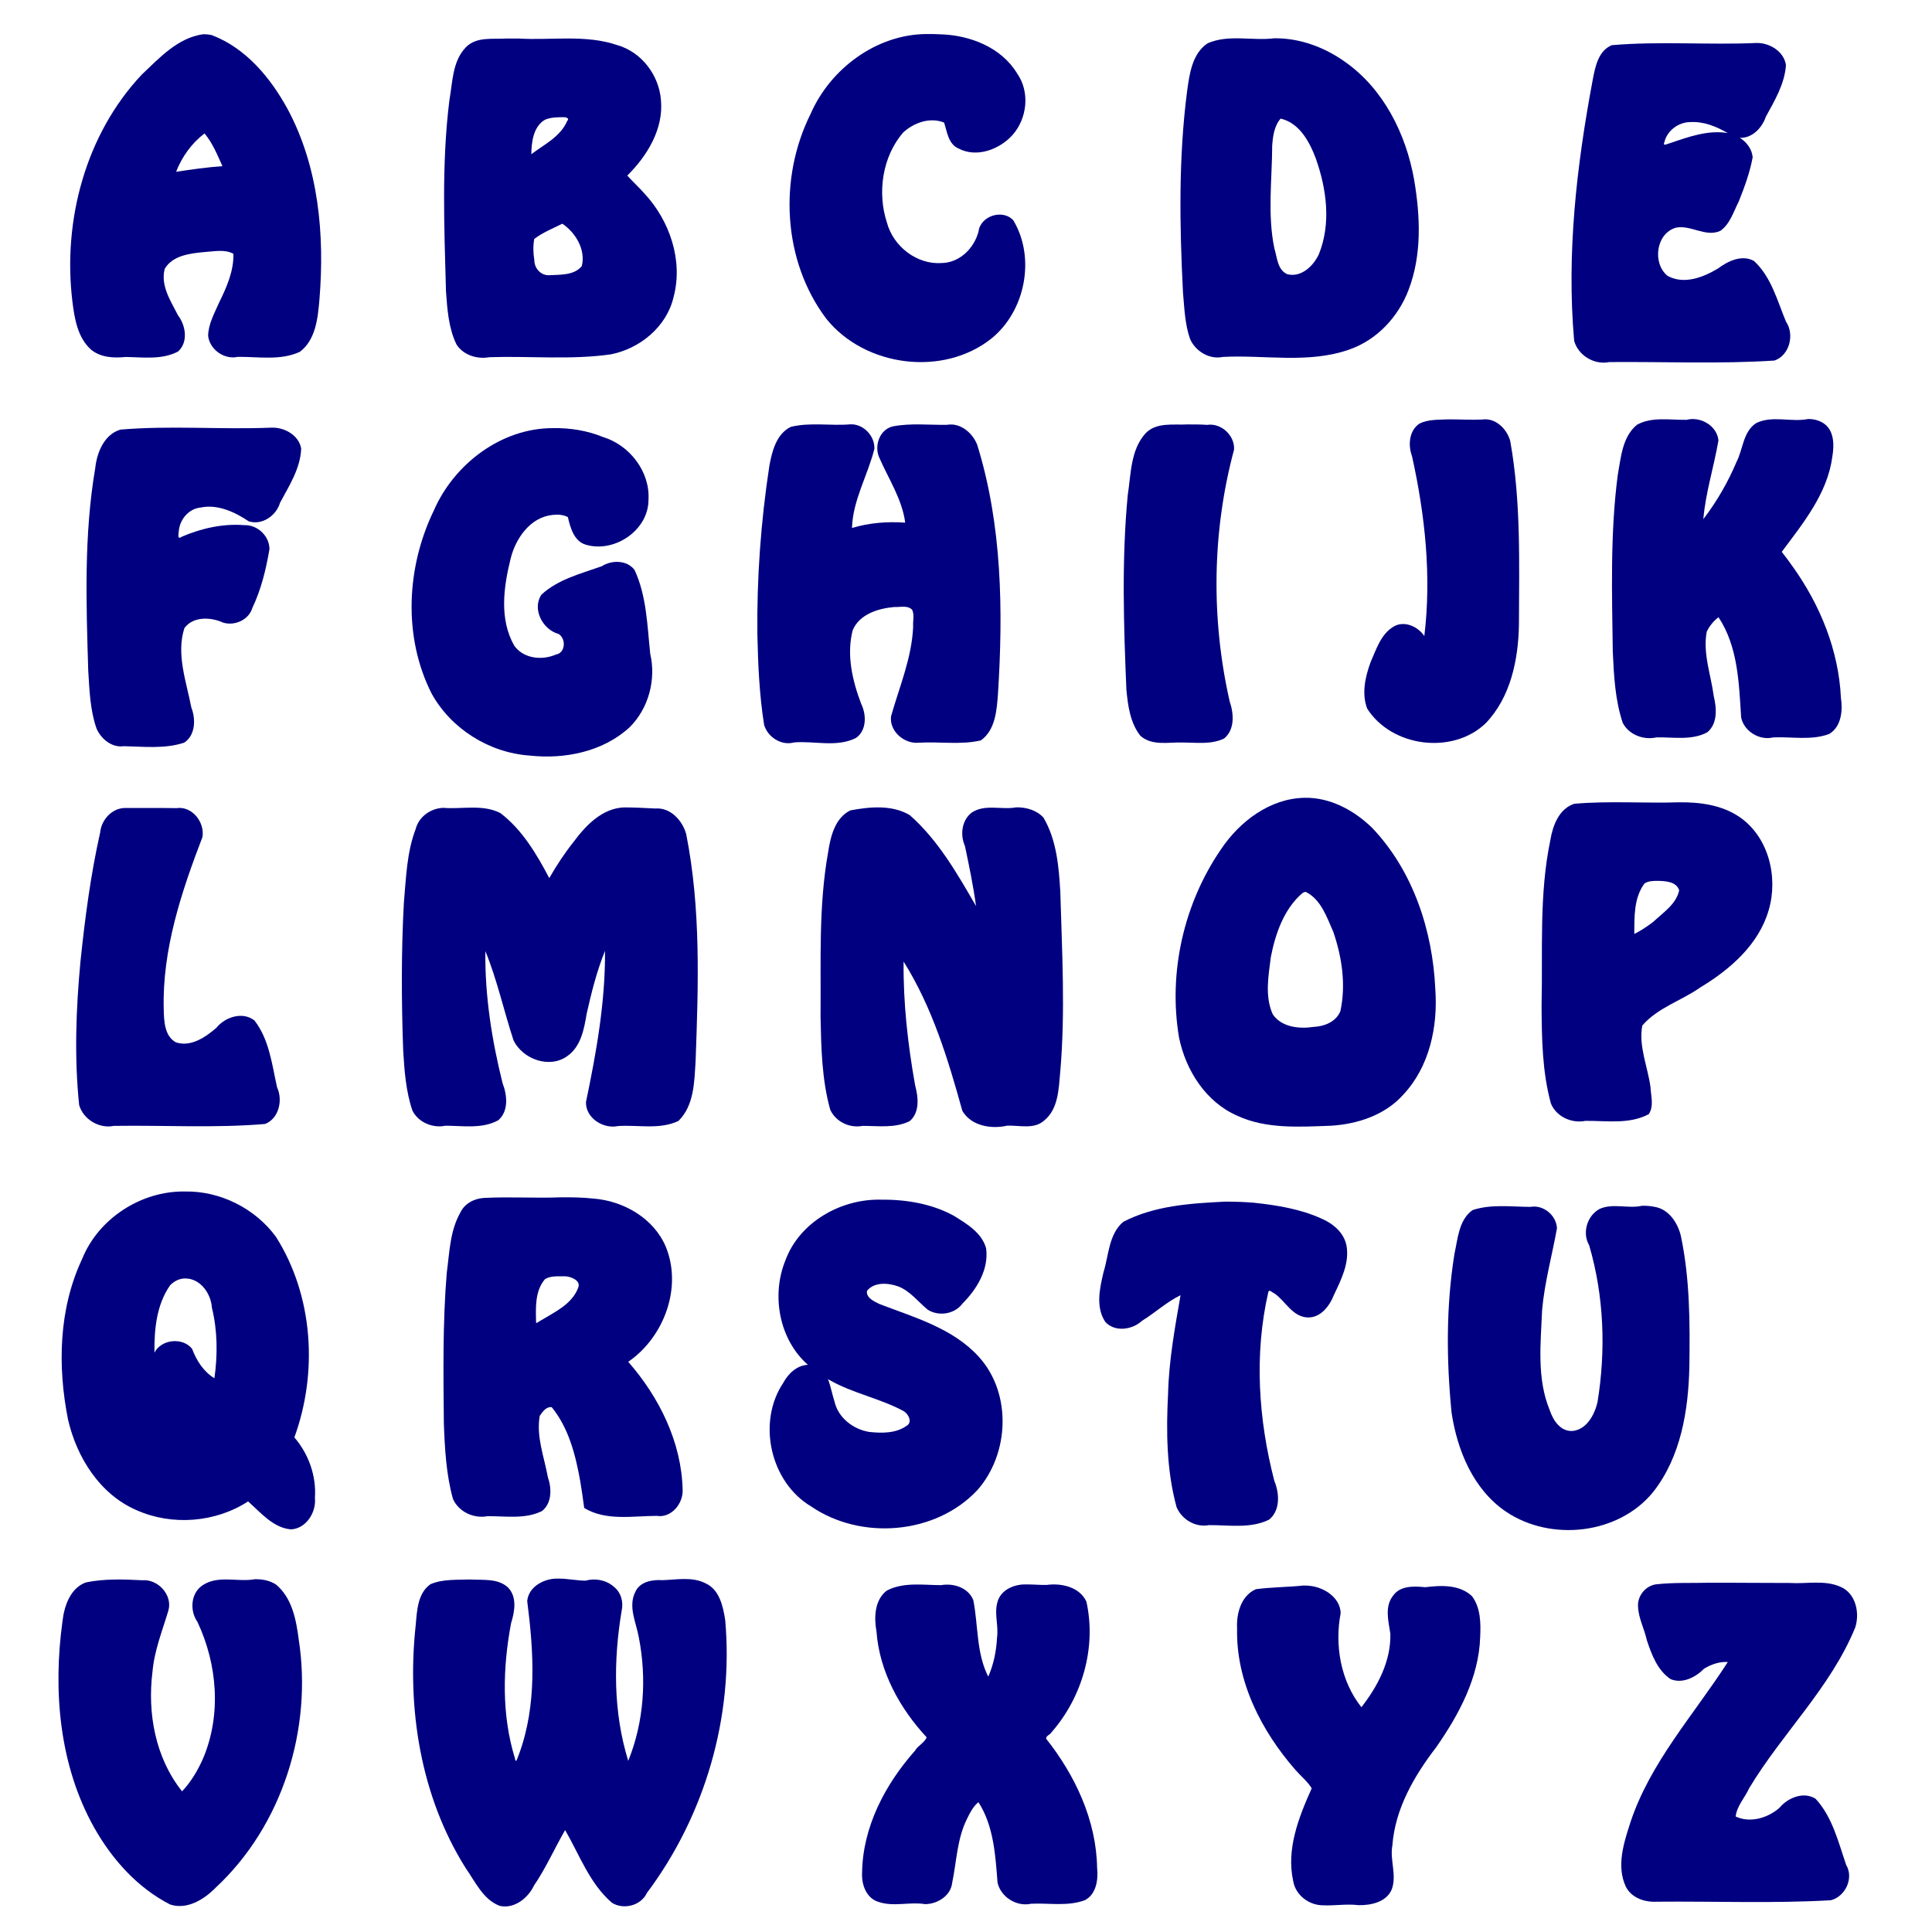 <?xml version="1.0" encoding="UTF-8" standalone="no"?>
<svg id="svg28451" xmlns:rdf="http://www.w3.org/1999/02/22-rdf-syntax-ns#" xmlns="http://www.w3.org/2000/svg" height="1920pt" width="1920pt" version="1.1" xmlns:cc="http://creativecommons.org/ns#" xmlns:dc="http://purl.org/dc/elements/1.1/" viewBox="0 0 1920 1920">
 <defs id="defs28507">
  <filter id="filter32726" style="color-interpolation-filters:sRGB" height="1" width="1" y="0" x="0">
   <feGaussianBlur id="feGaussianBlur32728" stdDeviation="8" result="result6" in="SourceGraphic"/>
   <feComposite id="feComposite32730" operator="xor" result="result10" in2="SourceGraphic" in="result6"/>
   <feGaussianBlur id="feGaussianBlur32732" stdDeviation="8" result="result2"/>
   <feComposite id="feComposite32734" operator="atop" result="result91" in2="SourceGraphic" in="result10"/>
   <feComposite id="feComposite32736" operator="xor" result="result4" in2="result91" in="result2"/>
   <feGaussianBlur id="feGaussianBlur32738" stdDeviation="4" result="result3" in="result4"/>
   <feSpecularLighting id="feSpecularLighting32740" specularConstant="1.1" result="result5" specularExponent="5" surfaceScale="18">
    <feDistantLight id="feDistantLight32742" elevation="55" azimuth="235"/>
   </feSpecularLighting>
   <feComposite id="feComposite32744" in2="result5" k3="1.1" k2="0.5" k1="0.5" result="result7" in="result3" operator="arithmetic"/>
   <feComposite id="feComposite32746" operator="atop" result="fbSourceGraphic" in2="SourceGraphic" in="result7"/>
   <feColorMatrix id="feColorMatrix33298" values="0 0 0 -1 0 0 0 0 -1 0 0 0 0 -1 0 0 0 0 1 0" result="fbSourceGraphicAlpha" in="fbSourceGraphic"/>
   <feGaussianBlur id="feGaussianBlur33300" in="fbSourceGraphic" stdDeviation="2 2" result="blur"/>
   <feColorMatrix id="feColorMatrix33302" values="1 0 0 0 0 0 1 0 0 0 0 0 1 0 0 0 0 0 50 0 " result="colormatrix"/>
   <feComposite id="feComposite33304" operator="in" in2="fbSourceGraphic" in="colormatrix"/>
  </filter>
  <filter id="filter32748" style="color-interpolation-filters:sRGB" height="1" width="1" y="0" x="0">
   <feGaussianBlur id="feGaussianBlur32750" stdDeviation="8" result="result6" in="SourceGraphic"/>
   <feComposite id="feComposite32752" operator="xor" result="result10" in2="SourceGraphic" in="result6"/>
   <feGaussianBlur id="feGaussianBlur32754" stdDeviation="8" result="result2"/>
   <feComposite id="feComposite32756" operator="atop" result="result91" in2="SourceGraphic" in="result10"/>
   <feComposite id="feComposite32758" operator="xor" result="result4" in2="result91" in="result2"/>
   <feGaussianBlur id="feGaussianBlur32760" stdDeviation="4" result="result3" in="result4"/>
   <feSpecularLighting id="feSpecularLighting32762" specularConstant="1.1" result="result5" specularExponent="5" surfaceScale="18">
    <feDistantLight id="feDistantLight32764" elevation="55" azimuth="235"/>
   </feSpecularLighting>
   <feComposite id="feComposite32766" in2="result5" k3="1.1" k2="0.5" k1="0.5" result="result7" in="result3" operator="arithmetic"/>
   <feComposite id="feComposite32768" operator="atop" result="fbSourceGraphic" in2="SourceGraphic" in="result7"/>
   <feColorMatrix id="feColorMatrix33306" values="0 0 0 -1 0 0 0 0 -1 0 0 0 0 -1 0 0 0 0 1 0" result="fbSourceGraphicAlpha" in="fbSourceGraphic"/>
   <feGaussianBlur id="feGaussianBlur33308" in="fbSourceGraphic" stdDeviation="2 2" result="blur"/>
   <feColorMatrix id="feColorMatrix33310" values="1 0 0 0 0 0 1 0 0 0 0 0 1 0 0 0 0 0 50 0 " result="colormatrix"/>
   <feComposite id="feComposite33312" operator="in" in2="fbSourceGraphic" in="colormatrix"/>
  </filter>
  <filter id="filter32770" style="color-interpolation-filters:sRGB" height="1" width="1" y="0" x="0">
   <feGaussianBlur id="feGaussianBlur32772" stdDeviation="8" result="result6" in="SourceGraphic"/>
   <feComposite id="feComposite32774" operator="xor" result="result10" in2="SourceGraphic" in="result6"/>
   <feGaussianBlur id="feGaussianBlur32776" stdDeviation="8" result="result2"/>
   <feComposite id="feComposite32778" operator="atop" result="result91" in2="SourceGraphic" in="result10"/>
   <feComposite id="feComposite32780" operator="xor" result="result4" in2="result91" in="result2"/>
   <feGaussianBlur id="feGaussianBlur32782" stdDeviation="4" result="result3" in="result4"/>
   <feSpecularLighting id="feSpecularLighting32784" specularConstant="1.1" result="result5" specularExponent="5" surfaceScale="18">
    <feDistantLight id="feDistantLight32786" elevation="55" azimuth="235"/>
   </feSpecularLighting>
   <feComposite id="feComposite32788" in2="result5" k3="1.1" k2="0.5" k1="0.5" result="result7" in="result3" operator="arithmetic"/>
   <feComposite id="feComposite32790" operator="atop" result="fbSourceGraphic" in2="SourceGraphic" in="result7"/>
   <feColorMatrix id="feColorMatrix33314" values="0 0 0 -1 0 0 0 0 -1 0 0 0 0 -1 0 0 0 0 1 0" result="fbSourceGraphicAlpha" in="fbSourceGraphic"/>
   <feGaussianBlur id="feGaussianBlur33316" in="fbSourceGraphic" stdDeviation="2 2" result="blur"/>
   <feColorMatrix id="feColorMatrix33318" values="1 0 0 0 0 0 1 0 0 0 0 0 1 0 0 0 0 0 50 0 " result="colormatrix"/>
   <feComposite id="feComposite33320" operator="in" in2="fbSourceGraphic" in="colormatrix"/>
  </filter>
  <filter id="filter32792" style="color-interpolation-filters:sRGB" height="1" width="1" y="0" x="0">
   <feGaussianBlur id="feGaussianBlur32794" stdDeviation="8" result="result6" in="SourceGraphic"/>
   <feComposite id="feComposite32796" operator="xor" result="result10" in2="SourceGraphic" in="result6"/>
   <feGaussianBlur id="feGaussianBlur32798" stdDeviation="8" result="result2"/>
   <feComposite id="feComposite32800" operator="atop" result="result91" in2="SourceGraphic" in="result10"/>
   <feComposite id="feComposite32802" operator="xor" result="result4" in2="result91" in="result2"/>
   <feGaussianBlur id="feGaussianBlur32804" stdDeviation="4" result="result3" in="result4"/>
   <feSpecularLighting id="feSpecularLighting32806" specularConstant="1.1" result="result5" specularExponent="5" surfaceScale="18">
    <feDistantLight id="feDistantLight32808" elevation="55" azimuth="235"/>
   </feSpecularLighting>
   <feComposite id="feComposite32810" in2="result5" k3="1.1" k2="0.5" k1="0.5" result="result7" in="result3" operator="arithmetic"/>
   <feComposite id="feComposite32812" operator="atop" result="fbSourceGraphic" in2="SourceGraphic" in="result7"/>
   <feColorMatrix id="feColorMatrix33322" values="0 0 0 -1 0 0 0 0 -1 0 0 0 0 -1 0 0 0 0 1 0" result="fbSourceGraphicAlpha" in="fbSourceGraphic"/>
   <feGaussianBlur id="feGaussianBlur33324" in="fbSourceGraphic" stdDeviation="2 2" result="blur"/>
   <feColorMatrix id="feColorMatrix33326" values="1 0 0 0 0 0 1 0 0 0 0 0 1 0 0 0 0 0 50 0 " result="colormatrix"/>
   <feComposite id="feComposite33328" operator="in" in2="fbSourceGraphic" in="colormatrix"/>
  </filter>
  <filter id="filter32814" style="color-interpolation-filters:sRGB" height="1" width="1" y="0" x="0">
   <feGaussianBlur id="feGaussianBlur32816" stdDeviation="8" result="result6" in="SourceGraphic"/>
   <feComposite id="feComposite32818" operator="xor" result="result10" in2="SourceGraphic" in="result6"/>
   <feGaussianBlur id="feGaussianBlur32820" stdDeviation="8" result="result2"/>
   <feComposite id="feComposite32822" operator="atop" result="result91" in2="SourceGraphic" in="result10"/>
   <feComposite id="feComposite32824" operator="xor" result="result4" in2="result91" in="result2"/>
   <feGaussianBlur id="feGaussianBlur32826" stdDeviation="4" result="result3" in="result4"/>
   <feSpecularLighting id="feSpecularLighting32828" specularConstant="1.1" result="result5" specularExponent="5" surfaceScale="18">
    <feDistantLight id="feDistantLight32830" elevation="55" azimuth="235"/>
   </feSpecularLighting>
   <feComposite id="feComposite32832" in2="result5" k3="1.1" k2="0.5" k1="0.5" result="result7" in="result3" operator="arithmetic"/>
   <feComposite id="feComposite32834" operator="atop" result="fbSourceGraphic" in2="SourceGraphic" in="result7"/>
   <feColorMatrix id="feColorMatrix33330" values="0 0 0 -1 0 0 0 0 -1 0 0 0 0 -1 0 0 0 0 1 0" result="fbSourceGraphicAlpha" in="fbSourceGraphic"/>
   <feGaussianBlur id="feGaussianBlur33332" in="fbSourceGraphic" stdDeviation="2 2" result="blur"/>
   <feColorMatrix id="feColorMatrix33334" values="1 0 0 0 0 0 1 0 0 0 0 0 1 0 0 0 0 0 50 0 " result="colormatrix"/>
   <feComposite id="feComposite33336" operator="in" in2="fbSourceGraphic" in="colormatrix"/>
  </filter>
  <filter id="filter32836" style="color-interpolation-filters:sRGB" height="1" width="1" y="0" x="0">
   <feGaussianBlur id="feGaussianBlur32838" stdDeviation="8" result="result6" in="SourceGraphic"/>
   <feComposite id="feComposite32840" operator="xor" result="result10" in2="SourceGraphic" in="result6"/>
   <feGaussianBlur id="feGaussianBlur32842" stdDeviation="8" result="result2"/>
   <feComposite id="feComposite32844" operator="atop" result="result91" in2="SourceGraphic" in="result10"/>
   <feComposite id="feComposite32846" operator="xor" result="result4" in2="result91" in="result2"/>
   <feGaussianBlur id="feGaussianBlur32848" stdDeviation="4" result="result3" in="result4"/>
   <feSpecularLighting id="feSpecularLighting32850" specularConstant="1.1" result="result5" specularExponent="5" surfaceScale="18">
    <feDistantLight id="feDistantLight32852" elevation="55" azimuth="235"/>
   </feSpecularLighting>
   <feComposite id="feComposite32854" in2="result5" k3="1.1" k2="0.5" k1="0.5" result="result7" in="result3" operator="arithmetic"/>
   <feComposite id="feComposite32856" operator="atop" result="fbSourceGraphic" in2="SourceGraphic" in="result7"/>
   <feColorMatrix id="feColorMatrix33338" values="0 0 0 -1 0 0 0 0 -1 0 0 0 0 -1 0 0 0 0 1 0" result="fbSourceGraphicAlpha" in="fbSourceGraphic"/>
   <feGaussianBlur id="feGaussianBlur33340" in="fbSourceGraphic" stdDeviation="2 2" result="blur"/>
   <feColorMatrix id="feColorMatrix33342" values="1 0 0 0 0 0 1 0 0 0 0 0 1 0 0 0 0 0 50 0 " result="colormatrix"/>
   <feComposite id="feComposite33344" operator="in" in2="fbSourceGraphic" in="colormatrix"/>
  </filter>
  <filter id="filter32858" style="color-interpolation-filters:sRGB" height="1" width="1" y="0" x="0">
   <feGaussianBlur id="feGaussianBlur32860" stdDeviation="8" result="result6" in="SourceGraphic"/>
   <feComposite id="feComposite32862" operator="xor" result="result10" in2="SourceGraphic" in="result6"/>
   <feGaussianBlur id="feGaussianBlur32864" stdDeviation="8" result="result2"/>
   <feComposite id="feComposite32866" operator="atop" result="result91" in2="SourceGraphic" in="result10"/>
   <feComposite id="feComposite32868" operator="xor" result="result4" in2="result91" in="result2"/>
   <feGaussianBlur id="feGaussianBlur32870" stdDeviation="4" result="result3" in="result4"/>
   <feSpecularLighting id="feSpecularLighting32872" specularConstant="1.1" result="result5" specularExponent="5" surfaceScale="18">
    <feDistantLight id="feDistantLight32874" elevation="55" azimuth="235"/>
   </feSpecularLighting>
   <feComposite id="feComposite32876" in2="result5" k3="1.1" k2="0.5" k1="0.5" result="result7" in="result3" operator="arithmetic"/>
   <feComposite id="feComposite32878" operator="atop" result="fbSourceGraphic" in2="SourceGraphic" in="result7"/>
   <feColorMatrix id="feColorMatrix33346" values="0 0 0 -1 0 0 0 0 -1 0 0 0 0 -1 0 0 0 0 1 0" result="fbSourceGraphicAlpha" in="fbSourceGraphic"/>
   <feGaussianBlur id="feGaussianBlur33348" in="fbSourceGraphic" stdDeviation="2 2" result="blur"/>
   <feColorMatrix id="feColorMatrix33350" values="1 0 0 0 0 0 1 0 0 0 0 0 1 0 0 0 0 0 50 0 " result="colormatrix"/>
   <feComposite id="feComposite33352" operator="in" in2="fbSourceGraphic" in="colormatrix"/>
  </filter>
  <filter id="filter32880" style="color-interpolation-filters:sRGB" height="1" width="1" y="0" x="0">
   <feGaussianBlur id="feGaussianBlur32882" stdDeviation="8" result="result6" in="SourceGraphic"/>
   <feComposite id="feComposite32884" operator="xor" result="result10" in2="SourceGraphic" in="result6"/>
   <feGaussianBlur id="feGaussianBlur32886" stdDeviation="8" result="result2"/>
   <feComposite id="feComposite32888" operator="atop" result="result91" in2="SourceGraphic" in="result10"/>
   <feComposite id="feComposite32890" operator="xor" result="result4" in2="result91" in="result2"/>
   <feGaussianBlur id="feGaussianBlur32892" stdDeviation="4" result="result3" in="result4"/>
   <feSpecularLighting id="feSpecularLighting32894" specularConstant="1.1" result="result5" specularExponent="5" surfaceScale="18">
    <feDistantLight id="feDistantLight32896" elevation="55" azimuth="235"/>
   </feSpecularLighting>
   <feComposite id="feComposite32898" in2="result5" k3="1.1" k2="0.5" k1="0.5" result="result7" in="result3" operator="arithmetic"/>
   <feComposite id="feComposite32900" operator="atop" result="fbSourceGraphic" in2="SourceGraphic" in="result7"/>
   <feColorMatrix id="feColorMatrix33354" values="0 0 0 -1 0 0 0 0 -1 0 0 0 0 -1 0 0 0 0 1 0" result="fbSourceGraphicAlpha" in="fbSourceGraphic"/>
   <feGaussianBlur id="feGaussianBlur33356" in="fbSourceGraphic" stdDeviation="2 2" result="blur"/>
   <feColorMatrix id="feColorMatrix33358" values="1 0 0 0 0 0 1 0 0 0 0 0 1 0 0 0 0 0 50 0 " result="colormatrix"/>
   <feComposite id="feComposite33360" operator="in" in2="fbSourceGraphic" in="colormatrix"/>
  </filter>
  <filter id="filter32902" style="color-interpolation-filters:sRGB" height="1" width="1" y="0" x="0">
   <feGaussianBlur id="feGaussianBlur32904" stdDeviation="8" result="result6" in="SourceGraphic"/>
   <feComposite id="feComposite32906" operator="xor" result="result10" in2="SourceGraphic" in="result6"/>
   <feGaussianBlur id="feGaussianBlur32908" stdDeviation="8" result="result2"/>
   <feComposite id="feComposite32910" operator="atop" result="result91" in2="SourceGraphic" in="result10"/>
   <feComposite id="feComposite32912" operator="xor" result="result4" in2="result91" in="result2"/>
   <feGaussianBlur id="feGaussianBlur32914" stdDeviation="4" result="result3" in="result4"/>
   <feSpecularLighting id="feSpecularLighting32916" specularConstant="1.1" result="result5" specularExponent="5" surfaceScale="18">
    <feDistantLight id="feDistantLight32918" elevation="55" azimuth="235"/>
   </feSpecularLighting>
   <feComposite id="feComposite32920" in2="result5" k3="1.1" k2="0.5" k1="0.5" result="result7" in="result3" operator="arithmetic"/>
   <feComposite id="feComposite32922" operator="atop" result="fbSourceGraphic" in2="SourceGraphic" in="result7"/>
   <feColorMatrix id="feColorMatrix33362" values="0 0 0 -1 0 0 0 0 -1 0 0 0 0 -1 0 0 0 0 1 0" result="fbSourceGraphicAlpha" in="fbSourceGraphic"/>
   <feGaussianBlur id="feGaussianBlur33364" in="fbSourceGraphic" stdDeviation="2 2" result="blur"/>
   <feColorMatrix id="feColorMatrix33366" values="1 0 0 0 0 0 1 0 0 0 0 0 1 0 0 0 0 0 50 0 " result="colormatrix"/>
   <feComposite id="feComposite33368" operator="in" in2="fbSourceGraphic" in="colormatrix"/>
  </filter>
  <filter id="filter32924" style="color-interpolation-filters:sRGB" height="1" width="1" y="0" x="0">
   <feGaussianBlur id="feGaussianBlur32926" stdDeviation="8" result="result6" in="SourceGraphic"/>
   <feComposite id="feComposite32928" operator="xor" result="result10" in2="SourceGraphic" in="result6"/>
   <feGaussianBlur id="feGaussianBlur32930" stdDeviation="8" result="result2"/>
   <feComposite id="feComposite32932" operator="atop" result="result91" in2="SourceGraphic" in="result10"/>
   <feComposite id="feComposite32934" operator="xor" result="result4" in2="result91" in="result2"/>
   <feGaussianBlur id="feGaussianBlur32936" stdDeviation="4" result="result3" in="result4"/>
   <feSpecularLighting id="feSpecularLighting32938" specularConstant="1.1" result="result5" specularExponent="5" surfaceScale="18">
    <feDistantLight id="feDistantLight32940" elevation="55" azimuth="235"/>
   </feSpecularLighting>
   <feComposite id="feComposite32942" in2="result5" k3="1.1" k2="0.5" k1="0.5" result="result7" in="result3" operator="arithmetic"/>
   <feComposite id="feComposite32944" operator="atop" result="fbSourceGraphic" in2="SourceGraphic" in="result7"/>
   <feColorMatrix id="feColorMatrix33370" values="0 0 0 -1 0 0 0 0 -1 0 0 0 0 -1 0 0 0 0 1 0" result="fbSourceGraphicAlpha" in="fbSourceGraphic"/>
   <feGaussianBlur id="feGaussianBlur33372" in="fbSourceGraphic" stdDeviation="2 2" result="blur"/>
   <feColorMatrix id="feColorMatrix33374" values="1 0 0 0 0 0 1 0 0 0 0 0 1 0 0 0 0 0 50 0 " result="colormatrix"/>
   <feComposite id="feComposite33376" operator="in" in2="fbSourceGraphic" in="colormatrix"/>
  </filter>
  <filter id="filter32946" style="color-interpolation-filters:sRGB" height="1" width="1" y="0" x="0">
   <feGaussianBlur id="feGaussianBlur32948" stdDeviation="8" result="result6" in="SourceGraphic"/>
   <feComposite id="feComposite32950" operator="xor" result="result10" in2="SourceGraphic" in="result6"/>
   <feGaussianBlur id="feGaussianBlur32952" stdDeviation="8" result="result2"/>
   <feComposite id="feComposite32954" operator="atop" result="result91" in2="SourceGraphic" in="result10"/>
   <feComposite id="feComposite32956" operator="xor" result="result4" in2="result91" in="result2"/>
   <feGaussianBlur id="feGaussianBlur32958" stdDeviation="4" result="result3" in="result4"/>
   <feSpecularLighting id="feSpecularLighting32960" specularConstant="1.1" result="result5" specularExponent="5" surfaceScale="18">
    <feDistantLight id="feDistantLight32962" elevation="55" azimuth="235"/>
   </feSpecularLighting>
   <feComposite id="feComposite32964" in2="result5" k3="1.1" k2="0.5" k1="0.5" result="result7" in="result3" operator="arithmetic"/>
   <feComposite id="feComposite32966" operator="atop" result="fbSourceGraphic" in2="SourceGraphic" in="result7"/>
   <feColorMatrix id="feColorMatrix33378" values="0 0 0 -1 0 0 0 0 -1 0 0 0 0 -1 0 0 0 0 1 0" result="fbSourceGraphicAlpha" in="fbSourceGraphic"/>
   <feGaussianBlur id="feGaussianBlur33380" in="fbSourceGraphic" stdDeviation="2 2" result="blur"/>
   <feColorMatrix id="feColorMatrix33382" values="1 0 0 0 0 0 1 0 0 0 0 0 1 0 0 0 0 0 50 0 " result="colormatrix"/>
   <feComposite id="feComposite33384" operator="in" in2="fbSourceGraphic" in="colormatrix"/>
  </filter>
  <filter id="filter32968" style="color-interpolation-filters:sRGB" height="1" width="1" y="0" x="0">
   <feGaussianBlur id="feGaussianBlur32970" stdDeviation="8" result="result6" in="SourceGraphic"/>
   <feComposite id="feComposite32972" operator="xor" result="result10" in2="SourceGraphic" in="result6"/>
   <feGaussianBlur id="feGaussianBlur32974" stdDeviation="8" result="result2"/>
   <feComposite id="feComposite32976" operator="atop" result="result91" in2="SourceGraphic" in="result10"/>
   <feComposite id="feComposite32978" operator="xor" result="result4" in2="result91" in="result2"/>
   <feGaussianBlur id="feGaussianBlur32980" stdDeviation="4" result="result3" in="result4"/>
   <feSpecularLighting id="feSpecularLighting32982" specularConstant="1.1" result="result5" specularExponent="5" surfaceScale="18">
    <feDistantLight id="feDistantLight32984" elevation="55" azimuth="235"/>
   </feSpecularLighting>
   <feComposite id="feComposite32986" in2="result5" k3="1.1" k2="0.5" k1="0.5" result="result7" in="result3" operator="arithmetic"/>
   <feComposite id="feComposite32988" operator="atop" result="fbSourceGraphic" in2="SourceGraphic" in="result7"/>
   <feColorMatrix id="feColorMatrix33386" values="0 0 0 -1 0 0 0 0 -1 0 0 0 0 -1 0 0 0 0 1 0" result="fbSourceGraphicAlpha" in="fbSourceGraphic"/>
   <feGaussianBlur id="feGaussianBlur33388" in="fbSourceGraphic" stdDeviation="2 2" result="blur"/>
   <feColorMatrix id="feColorMatrix33390" values="1 0 0 0 0 0 1 0 0 0 0 0 1 0 0 0 0 0 50 0 " result="colormatrix"/>
   <feComposite id="feComposite33392" operator="in" in2="fbSourceGraphic" in="colormatrix"/>
  </filter>
  <filter id="filter32990" style="color-interpolation-filters:sRGB" height="1" width="1" y="0" x="0">
   <feGaussianBlur id="feGaussianBlur32992" stdDeviation="8" result="result6" in="SourceGraphic"/>
   <feComposite id="feComposite32994" operator="xor" result="result10" in2="SourceGraphic" in="result6"/>
   <feGaussianBlur id="feGaussianBlur32996" stdDeviation="8" result="result2"/>
   <feComposite id="feComposite32998" operator="atop" result="result91" in2="SourceGraphic" in="result10"/>
   <feComposite id="feComposite33000" operator="xor" result="result4" in2="result91" in="result2"/>
   <feGaussianBlur id="feGaussianBlur33002" stdDeviation="4" result="result3" in="result4"/>
   <feSpecularLighting id="feSpecularLighting33004" specularConstant="1.1" result="result5" specularExponent="5" surfaceScale="18">
    <feDistantLight id="feDistantLight33006" elevation="55" azimuth="235"/>
   </feSpecularLighting>
   <feComposite id="feComposite33008" in2="result5" k3="1.1" k2="0.5" k1="0.5" result="result7" in="result3" operator="arithmetic"/>
   <feComposite id="feComposite33010" operator="atop" result="fbSourceGraphic" in2="SourceGraphic" in="result7"/>
   <feColorMatrix id="feColorMatrix33394" values="0 0 0 -1 0 0 0 0 -1 0 0 0 0 -1 0 0 0 0 1 0" result="fbSourceGraphicAlpha" in="fbSourceGraphic"/>
   <feGaussianBlur id="feGaussianBlur33396" in="fbSourceGraphic" stdDeviation="2 2" result="blur"/>
   <feColorMatrix id="feColorMatrix33398" values="1 0 0 0 0 0 1 0 0 0 0 0 1 0 0 0 0 0 50 0 " result="colormatrix"/>
   <feComposite id="feComposite33400" operator="in" in2="fbSourceGraphic" in="colormatrix"/>
  </filter>
  <filter id="filter33012" style="color-interpolation-filters:sRGB" height="1" width="1" y="0" x="0">
   <feGaussianBlur id="feGaussianBlur33014" stdDeviation="8" result="result6" in="SourceGraphic"/>
   <feComposite id="feComposite33016" operator="xor" result="result10" in2="SourceGraphic" in="result6"/>
   <feGaussianBlur id="feGaussianBlur33018" stdDeviation="8" result="result2"/>
   <feComposite id="feComposite33020" operator="atop" result="result91" in2="SourceGraphic" in="result10"/>
   <feComposite id="feComposite33022" operator="xor" result="result4" in2="result91" in="result2"/>
   <feGaussianBlur id="feGaussianBlur33024" stdDeviation="4" result="result3" in="result4"/>
   <feSpecularLighting id="feSpecularLighting33026" specularConstant="1.1" result="result5" specularExponent="5" surfaceScale="18">
    <feDistantLight id="feDistantLight33028" elevation="55" azimuth="235"/>
   </feSpecularLighting>
   <feComposite id="feComposite33030" in2="result5" k3="1.1" k2="0.5" k1="0.5" result="result7" in="result3" operator="arithmetic"/>
   <feComposite id="feComposite33032" operator="atop" result="fbSourceGraphic" in2="SourceGraphic" in="result7"/>
   <feColorMatrix id="feColorMatrix33402" values="0 0 0 -1 0 0 0 0 -1 0 0 0 0 -1 0 0 0 0 1 0" result="fbSourceGraphicAlpha" in="fbSourceGraphic"/>
   <feGaussianBlur id="feGaussianBlur33404" in="fbSourceGraphic" stdDeviation="2 2" result="blur"/>
   <feColorMatrix id="feColorMatrix33406" values="1 0 0 0 0 0 1 0 0 0 0 0 1 0 0 0 0 0 50 0 " result="colormatrix"/>
   <feComposite id="feComposite33408" operator="in" in2="fbSourceGraphic" in="colormatrix"/>
  </filter>
  <filter id="filter33034" style="color-interpolation-filters:sRGB" height="1" width="1" y="0" x="0">
   <feGaussianBlur id="feGaussianBlur33036" stdDeviation="8" result="result6" in="SourceGraphic"/>
   <feComposite id="feComposite33038" operator="xor" result="result10" in2="SourceGraphic" in="result6"/>
   <feGaussianBlur id="feGaussianBlur33040" stdDeviation="8" result="result2"/>
   <feComposite id="feComposite33042" operator="atop" result="result91" in2="SourceGraphic" in="result10"/>
   <feComposite id="feComposite33044" operator="xor" result="result4" in2="result91" in="result2"/>
   <feGaussianBlur id="feGaussianBlur33046" stdDeviation="4" result="result3" in="result4"/>
   <feSpecularLighting id="feSpecularLighting33048" specularConstant="1.1" result="result5" specularExponent="5" surfaceScale="18">
    <feDistantLight id="feDistantLight33050" elevation="55" azimuth="235"/>
   </feSpecularLighting>
   <feComposite id="feComposite33052" in2="result5" k3="1.1" k2="0.5" k1="0.5" result="result7" in="result3" operator="arithmetic"/>
   <feComposite id="feComposite33054" operator="atop" result="fbSourceGraphic" in2="SourceGraphic" in="result7"/>
   <feColorMatrix id="feColorMatrix33410" values="0 0 0 -1 0 0 0 0 -1 0 0 0 0 -1 0 0 0 0 1 0" result="fbSourceGraphicAlpha" in="fbSourceGraphic"/>
   <feGaussianBlur id="feGaussianBlur33412" in="fbSourceGraphic" stdDeviation="2 2" result="blur"/>
   <feColorMatrix id="feColorMatrix33414" values="1 0 0 0 0 0 1 0 0 0 0 0 1 0 0 0 0 0 50 0 " result="colormatrix"/>
   <feComposite id="feComposite33416" operator="in" in2="fbSourceGraphic" in="colormatrix"/>
  </filter>
  <filter id="filter33056" style="color-interpolation-filters:sRGB" height="1" width="1" y="0" x="0">
   <feGaussianBlur id="feGaussianBlur33058" stdDeviation="8" result="result6" in="SourceGraphic"/>
   <feComposite id="feComposite33060" operator="xor" result="result10" in2="SourceGraphic" in="result6"/>
   <feGaussianBlur id="feGaussianBlur33062" stdDeviation="8" result="result2"/>
   <feComposite id="feComposite33064" operator="atop" result="result91" in2="SourceGraphic" in="result10"/>
   <feComposite id="feComposite33066" operator="xor" result="result4" in2="result91" in="result2"/>
   <feGaussianBlur id="feGaussianBlur33068" stdDeviation="4" result="result3" in="result4"/>
   <feSpecularLighting id="feSpecularLighting33070" specularConstant="1.1" result="result5" specularExponent="5" surfaceScale="18">
    <feDistantLight id="feDistantLight33072" elevation="55" azimuth="235"/>
   </feSpecularLighting>
   <feComposite id="feComposite33074" in2="result5" k3="1.1" k2="0.5" k1="0.5" result="result7" in="result3" operator="arithmetic"/>
   <feComposite id="feComposite33076" operator="atop" result="fbSourceGraphic" in2="SourceGraphic" in="result7"/>
   <feColorMatrix id="feColorMatrix33418" values="0 0 0 -1 0 0 0 0 -1 0 0 0 0 -1 0 0 0 0 1 0" result="fbSourceGraphicAlpha" in="fbSourceGraphic"/>
   <feGaussianBlur id="feGaussianBlur33420" in="fbSourceGraphic" stdDeviation="2 2" result="blur"/>
   <feColorMatrix id="feColorMatrix33422" values="1 0 0 0 0 0 1 0 0 0 0 0 1 0 0 0 0 0 50 0 " result="colormatrix"/>
   <feComposite id="feComposite33424" operator="in" in2="fbSourceGraphic" in="colormatrix"/>
  </filter>
  <filter id="filter33078" style="color-interpolation-filters:sRGB" height="1" width="1" y="0" x="0">
   <feGaussianBlur id="feGaussianBlur33080" stdDeviation="8" result="result6" in="SourceGraphic"/>
   <feComposite id="feComposite33082" operator="xor" result="result10" in2="SourceGraphic" in="result6"/>
   <feGaussianBlur id="feGaussianBlur33084" stdDeviation="8" result="result2"/>
   <feComposite id="feComposite33086" operator="atop" result="result91" in2="SourceGraphic" in="result10"/>
   <feComposite id="feComposite33088" operator="xor" result="result4" in2="result91" in="result2"/>
   <feGaussianBlur id="feGaussianBlur33090" stdDeviation="4" result="result3" in="result4"/>
   <feSpecularLighting id="feSpecularLighting33092" specularConstant="1.1" result="result5" specularExponent="5" surfaceScale="18">
    <feDistantLight id="feDistantLight33094" elevation="55" azimuth="235"/>
   </feSpecularLighting>
   <feComposite id="feComposite33096" in2="result5" k3="1.1" k2="0.5" k1="0.5" result="result7" in="result3" operator="arithmetic"/>
   <feComposite id="feComposite33098" operator="atop" result="fbSourceGraphic" in2="SourceGraphic" in="result7"/>
   <feColorMatrix id="feColorMatrix33426" values="0 0 0 -1 0 0 0 0 -1 0 0 0 0 -1 0 0 0 0 1 0" result="fbSourceGraphicAlpha" in="fbSourceGraphic"/>
   <feGaussianBlur id="feGaussianBlur33428" in="fbSourceGraphic" stdDeviation="2 2" result="blur"/>
   <feColorMatrix id="feColorMatrix33430" values="1 0 0 0 0 0 1 0 0 0 0 0 1 0 0 0 0 0 50 0 " result="colormatrix"/>
   <feComposite id="feComposite33432" operator="in" in2="fbSourceGraphic" in="colormatrix"/>
  </filter>
  <filter id="filter33100" style="color-interpolation-filters:sRGB" height="1" width="1" y="0" x="0">
   <feGaussianBlur id="feGaussianBlur33102" stdDeviation="8" result="result6" in="SourceGraphic"/>
   <feComposite id="feComposite33104" operator="xor" result="result10" in2="SourceGraphic" in="result6"/>
   <feGaussianBlur id="feGaussianBlur33106" stdDeviation="8" result="result2"/>
   <feComposite id="feComposite33108" operator="atop" result="result91" in2="SourceGraphic" in="result10"/>
   <feComposite id="feComposite33110" operator="xor" result="result4" in2="result91" in="result2"/>
   <feGaussianBlur id="feGaussianBlur33112" stdDeviation="4" result="result3" in="result4"/>
   <feSpecularLighting id="feSpecularLighting33114" specularConstant="1.1" result="result5" specularExponent="5" surfaceScale="18">
    <feDistantLight id="feDistantLight33116" elevation="55" azimuth="235"/>
   </feSpecularLighting>
   <feComposite id="feComposite33118" in2="result5" k3="1.1" k2="0.5" k1="0.5" result="result7" in="result3" operator="arithmetic"/>
   <feComposite id="feComposite33120" operator="atop" result="fbSourceGraphic" in2="SourceGraphic" in="result7"/>
   <feColorMatrix id="feColorMatrix33434" values="0 0 0 -1 0 0 0 0 -1 0 0 0 0 -1 0 0 0 0 1 0" result="fbSourceGraphicAlpha" in="fbSourceGraphic"/>
   <feGaussianBlur id="feGaussianBlur33436" in="fbSourceGraphic" stdDeviation="2 2" result="blur"/>
   <feColorMatrix id="feColorMatrix33438" values="1 0 0 0 0 0 1 0 0 0 0 0 1 0 0 0 0 0 50 0 " result="colormatrix"/>
   <feComposite id="feComposite33440" operator="in" in2="fbSourceGraphic" in="colormatrix"/>
  </filter>
  <filter id="filter33122" style="color-interpolation-filters:sRGB" height="1" width="1" y="0" x="0">
   <feGaussianBlur id="feGaussianBlur33124" stdDeviation="8" result="result6" in="SourceGraphic"/>
   <feComposite id="feComposite33126" operator="xor" result="result10" in2="SourceGraphic" in="result6"/>
   <feGaussianBlur id="feGaussianBlur33128" stdDeviation="8" result="result2"/>
   <feComposite id="feComposite33130" operator="atop" result="result91" in2="SourceGraphic" in="result10"/>
   <feComposite id="feComposite33132" operator="xor" result="result4" in2="result91" in="result2"/>
   <feGaussianBlur id="feGaussianBlur33134" stdDeviation="4" result="result3" in="result4"/>
   <feSpecularLighting id="feSpecularLighting33136" specularConstant="1.1" result="result5" specularExponent="5" surfaceScale="18">
    <feDistantLight id="feDistantLight33138" elevation="55" azimuth="235"/>
   </feSpecularLighting>
   <feComposite id="feComposite33140" in2="result5" k3="1.1" k2="0.5" k1="0.5" result="result7" in="result3" operator="arithmetic"/>
   <feComposite id="feComposite33142" operator="atop" result="fbSourceGraphic" in2="SourceGraphic" in="result7"/>
   <feColorMatrix id="feColorMatrix33442" values="0 0 0 -1 0 0 0 0 -1 0 0 0 0 -1 0 0 0 0 1 0" result="fbSourceGraphicAlpha" in="fbSourceGraphic"/>
   <feGaussianBlur id="feGaussianBlur33444" in="fbSourceGraphic" stdDeviation="2 2" result="blur"/>
   <feColorMatrix id="feColorMatrix33446" values="1 0 0 0 0 0 1 0 0 0 0 0 1 0 0 0 0 0 50 0 " result="colormatrix"/>
   <feComposite id="feComposite33448" operator="in" in2="fbSourceGraphic" in="colormatrix"/>
  </filter>
  <filter id="filter33144" style="color-interpolation-filters:sRGB" height="1" width="1" y="0" x="0">
   <feGaussianBlur id="feGaussianBlur33146" stdDeviation="8" result="result6" in="SourceGraphic"/>
   <feComposite id="feComposite33148" operator="xor" result="result10" in2="SourceGraphic" in="result6"/>
   <feGaussianBlur id="feGaussianBlur33150" stdDeviation="8" result="result2"/>
   <feComposite id="feComposite33152" operator="atop" result="result91" in2="SourceGraphic" in="result10"/>
   <feComposite id="feComposite33154" operator="xor" result="result4" in2="result91" in="result2"/>
   <feGaussianBlur id="feGaussianBlur33156" stdDeviation="4" result="result3" in="result4"/>
   <feSpecularLighting id="feSpecularLighting33158" specularConstant="1.1" result="result5" specularExponent="5" surfaceScale="18">
    <feDistantLight id="feDistantLight33160" elevation="55" azimuth="235"/>
   </feSpecularLighting>
   <feComposite id="feComposite33162" in2="result5" k3="1.1" k2="0.5" k1="0.5" result="result7" in="result3" operator="arithmetic"/>
   <feComposite id="feComposite33164" operator="atop" result="fbSourceGraphic" in2="SourceGraphic" in="result7"/>
   <feColorMatrix id="feColorMatrix33450" values="0 0 0 -1 0 0 0 0 -1 0 0 0 0 -1 0 0 0 0 1 0" result="fbSourceGraphicAlpha" in="fbSourceGraphic"/>
   <feGaussianBlur id="feGaussianBlur33452" in="fbSourceGraphic" stdDeviation="2 2" result="blur"/>
   <feColorMatrix id="feColorMatrix33454" values="1 0 0 0 0 0 1 0 0 0 0 0 1 0 0 0 0 0 50 0 " result="colormatrix"/>
   <feComposite id="feComposite33456" operator="in" in2="fbSourceGraphic" in="colormatrix"/>
  </filter>
  <filter id="filter33166" style="color-interpolation-filters:sRGB" height="1" width="1" y="0" x="0">
   <feGaussianBlur id="feGaussianBlur33168" stdDeviation="8" result="result6" in="SourceGraphic"/>
   <feComposite id="feComposite33170" operator="xor" result="result10" in2="SourceGraphic" in="result6"/>
   <feGaussianBlur id="feGaussianBlur33172" stdDeviation="8" result="result2"/>
   <feComposite id="feComposite33174" operator="atop" result="result91" in2="SourceGraphic" in="result10"/>
   <feComposite id="feComposite33176" operator="xor" result="result4" in2="result91" in="result2"/>
   <feGaussianBlur id="feGaussianBlur33178" stdDeviation="4" result="result3" in="result4"/>
   <feSpecularLighting id="feSpecularLighting33180" specularConstant="1.1" result="result5" specularExponent="5" surfaceScale="18">
    <feDistantLight id="feDistantLight33182" elevation="55" azimuth="235"/>
   </feSpecularLighting>
   <feComposite id="feComposite33184" in2="result5" k3="1.1" k2="0.5" k1="0.5" result="result7" in="result3" operator="arithmetic"/>
   <feComposite id="feComposite33186" operator="atop" result="fbSourceGraphic" in2="SourceGraphic" in="result7"/>
   <feColorMatrix id="feColorMatrix33458" values="0 0 0 -1 0 0 0 0 -1 0 0 0 0 -1 0 0 0 0 1 0" result="fbSourceGraphicAlpha" in="fbSourceGraphic"/>
   <feGaussianBlur id="feGaussianBlur33460" in="fbSourceGraphic" stdDeviation="2 2" result="blur"/>
   <feColorMatrix id="feColorMatrix33462" values="1 0 0 0 0 0 1 0 0 0 0 0 1 0 0 0 0 0 50 0 " result="colormatrix"/>
   <feComposite id="feComposite33464" operator="in" in2="fbSourceGraphic" in="colormatrix"/>
  </filter>
  <filter id="filter33188" style="color-interpolation-filters:sRGB" height="1" width="1" y="0" x="0">
   <feGaussianBlur id="feGaussianBlur33190" stdDeviation="8" result="result6" in="SourceGraphic"/>
   <feComposite id="feComposite33192" operator="xor" result="result10" in2="SourceGraphic" in="result6"/>
   <feGaussianBlur id="feGaussianBlur33194" stdDeviation="8" result="result2"/>
   <feComposite id="feComposite33196" operator="atop" result="result91" in2="SourceGraphic" in="result10"/>
   <feComposite id="feComposite33198" operator="xor" result="result4" in2="result91" in="result2"/>
   <feGaussianBlur id="feGaussianBlur33200" stdDeviation="4" result="result3" in="result4"/>
   <feSpecularLighting id="feSpecularLighting33202" specularConstant="1.1" result="result5" specularExponent="5" surfaceScale="18">
    <feDistantLight id="feDistantLight33204" elevation="55" azimuth="235"/>
   </feSpecularLighting>
   <feComposite id="feComposite33206" in2="result5" k3="1.1" k2="0.5" k1="0.5" result="result7" in="result3" operator="arithmetic"/>
   <feComposite id="feComposite33208" operator="atop" result="fbSourceGraphic" in2="SourceGraphic" in="result7"/>
   <feColorMatrix id="feColorMatrix33466" values="0 0 0 -1 0 0 0 0 -1 0 0 0 0 -1 0 0 0 0 1 0" result="fbSourceGraphicAlpha" in="fbSourceGraphic"/>
   <feGaussianBlur id="feGaussianBlur33468" in="fbSourceGraphic" stdDeviation="2 2" result="blur"/>
   <feColorMatrix id="feColorMatrix33470" values="1 0 0 0 0 0 1 0 0 0 0 0 1 0 0 0 0 0 50 0 " result="colormatrix"/>
   <feComposite id="feComposite33472" operator="in" in2="fbSourceGraphic" in="colormatrix"/>
  </filter>
  <filter id="filter33210" style="color-interpolation-filters:sRGB" height="1" width="1" y="0" x="0">
   <feGaussianBlur id="feGaussianBlur33212" stdDeviation="8" result="result6" in="SourceGraphic"/>
   <feComposite id="feComposite33214" operator="xor" result="result10" in2="SourceGraphic" in="result6"/>
   <feGaussianBlur id="feGaussianBlur33216" stdDeviation="8" result="result2"/>
   <feComposite id="feComposite33218" operator="atop" result="result91" in2="SourceGraphic" in="result10"/>
   <feComposite id="feComposite33220" operator="xor" result="result4" in2="result91" in="result2"/>
   <feGaussianBlur id="feGaussianBlur33222" stdDeviation="4" result="result3" in="result4"/>
   <feSpecularLighting id="feSpecularLighting33224" specularConstant="1.1" result="result5" specularExponent="5" surfaceScale="18">
    <feDistantLight id="feDistantLight33226" elevation="55" azimuth="235"/>
   </feSpecularLighting>
   <feComposite id="feComposite33228" in2="result5" k3="1.1" k2="0.5" k1="0.5" result="result7" in="result3" operator="arithmetic"/>
   <feComposite id="feComposite33230" operator="atop" result="fbSourceGraphic" in2="SourceGraphic" in="result7"/>
   <feColorMatrix id="feColorMatrix33474" values="0 0 0 -1 0 0 0 0 -1 0 0 0 0 -1 0 0 0 0 1 0" result="fbSourceGraphicAlpha" in="fbSourceGraphic"/>
   <feGaussianBlur id="feGaussianBlur33476" in="fbSourceGraphic" stdDeviation="2 2" result="blur"/>
   <feColorMatrix id="feColorMatrix33478" values="1 0 0 0 0 0 1 0 0 0 0 0 1 0 0 0 0 0 50 0 " result="colormatrix"/>
   <feComposite id="feComposite33480" operator="in" in2="fbSourceGraphic" in="colormatrix"/>
  </filter>
  <filter id="filter33232" style="color-interpolation-filters:sRGB" height="1" width="1" y="0" x="0">
   <feGaussianBlur id="feGaussianBlur33234" stdDeviation="8" result="result6" in="SourceGraphic"/>
   <feComposite id="feComposite33236" operator="xor" result="result10" in2="SourceGraphic" in="result6"/>
   <feGaussianBlur id="feGaussianBlur33238" stdDeviation="8" result="result2"/>
   <feComposite id="feComposite33240" operator="atop" result="result91" in2="SourceGraphic" in="result10"/>
   <feComposite id="feComposite33242" operator="xor" result="result4" in2="result91" in="result2"/>
   <feGaussianBlur id="feGaussianBlur33244" stdDeviation="4" result="result3" in="result4"/>
   <feSpecularLighting id="feSpecularLighting33246" specularConstant="1.1" result="result5" specularExponent="5" surfaceScale="18">
    <feDistantLight id="feDistantLight33248" elevation="55" azimuth="235"/>
   </feSpecularLighting>
   <feComposite id="feComposite33250" in2="result5" k3="1.1" k2="0.5" k1="0.5" result="result7" in="result3" operator="arithmetic"/>
   <feComposite id="feComposite33252" operator="atop" result="fbSourceGraphic" in2="SourceGraphic" in="result7"/>
   <feColorMatrix id="feColorMatrix33482" values="0 0 0 -1 0 0 0 0 -1 0 0 0 0 -1 0 0 0 0 1 0" result="fbSourceGraphicAlpha" in="fbSourceGraphic"/>
   <feGaussianBlur id="feGaussianBlur33484" in="fbSourceGraphic" stdDeviation="2 2" result="blur"/>
   <feColorMatrix id="feColorMatrix33486" values="1 0 0 0 0 0 1 0 0 0 0 0 1 0 0 0 0 0 50 0 " result="colormatrix"/>
   <feComposite id="feComposite33488" operator="in" in2="fbSourceGraphic" in="colormatrix"/>
  </filter>
  <filter id="filter33254" style="color-interpolation-filters:sRGB" height="1" width="1" y="0" x="0">
   <feGaussianBlur id="feGaussianBlur33256" stdDeviation="8" result="result6" in="SourceGraphic"/>
   <feComposite id="feComposite33258" operator="xor" result="result10" in2="SourceGraphic" in="result6"/>
   <feGaussianBlur id="feGaussianBlur33260" stdDeviation="8" result="result2"/>
   <feComposite id="feComposite33262" operator="atop" result="result91" in2="SourceGraphic" in="result10"/>
   <feComposite id="feComposite33264" operator="xor" result="result4" in2="result91" in="result2"/>
   <feGaussianBlur id="feGaussianBlur33266" stdDeviation="4" result="result3" in="result4"/>
   <feSpecularLighting id="feSpecularLighting33268" specularConstant="1.1" result="result5" specularExponent="5" surfaceScale="18">
    <feDistantLight id="feDistantLight33270" elevation="55" azimuth="235"/>
   </feSpecularLighting>
   <feComposite id="feComposite33272" in2="result5" k3="1.1" k2="0.5" k1="0.5" result="result7" in="result3" operator="arithmetic"/>
   <feComposite id="feComposite33274" operator="atop" result="fbSourceGraphic" in2="SourceGraphic" in="result7"/>
   <feColorMatrix id="feColorMatrix33490" values="0 0 0 -1 0 0 0 0 -1 0 0 0 0 -1 0 0 0 0 1 0" result="fbSourceGraphicAlpha" in="fbSourceGraphic"/>
   <feGaussianBlur id="feGaussianBlur33492" in="fbSourceGraphic" stdDeviation="2 2" result="blur"/>
   <feColorMatrix id="feColorMatrix33494" values="1 0 0 0 0 0 1 0 0 0 0 0 1 0 0 0 0 0 50 0 " result="colormatrix"/>
   <feComposite id="feComposite33496" operator="in" in2="fbSourceGraphic" in="colormatrix"/>
  </filter>
  <filter id="filter33276" style="color-interpolation-filters:sRGB" height="1" width="1" y="0" x="0">
   <feGaussianBlur id="feGaussianBlur33278" stdDeviation="8" result="result6" in="SourceGraphic"/>
   <feComposite id="feComposite33280" operator="xor" result="result10" in2="SourceGraphic" in="result6"/>
   <feGaussianBlur id="feGaussianBlur33282" stdDeviation="8" result="result2"/>
   <feComposite id="feComposite33284" operator="atop" result="result91" in2="SourceGraphic" in="result10"/>
   <feComposite id="feComposite33286" operator="xor" result="result4" in2="result91" in="result2"/>
   <feGaussianBlur id="feGaussianBlur33288" stdDeviation="4" result="result3" in="result4"/>
   <feSpecularLighting id="feSpecularLighting33290" specularConstant="1.1" result="result5" specularExponent="5" surfaceScale="18">
    <feDistantLight id="feDistantLight33292" elevation="55" azimuth="235"/>
   </feSpecularLighting>
   <feComposite id="feComposite33294" in2="result5" k3="1.1" k2="0.5" k1="0.5" result="result7" in="result3" operator="arithmetic"/>
   <feComposite id="feComposite33296" operator="atop" result="fbSourceGraphic" in2="SourceGraphic" in="result7"/>
   <feColorMatrix id="feColorMatrix33498" values="0 0 0 -1 0 0 0 0 -1 0 0 0 0 -1 0 0 0 0 1 0" result="fbSourceGraphicAlpha" in="fbSourceGraphic"/>
   <feGaussianBlur id="feGaussianBlur33500" in="fbSourceGraphic" stdDeviation="2 2" result="blur"/>
   <feColorMatrix id="feColorMatrix33502" values="1 0 0 0 0 0 1 0 0 0 0 0 1 0 0 0 0 0 50 0 " result="colormatrix"/>
   <feComposite id="feComposite33504" operator="in" in2="fbSourceGraphic" in="colormatrix"/>
  </filter>
 </defs>
 <g id="g33559">
  <path id="path29051" d="m201.77 34.041c-25.178 3.539-43.326 23.536-60.857 40.072-55.918 59.407-78.656 145.14-68.998 225.22 2.102 17.004 5.124 36.126 18.56 48.128 9.544 7.866 22.533 8.514 34.271 7.293 17.273 0.225 36.289 3.066 52.205-5.439 10.32-9.219 7.665-25.806-0.004-35.85-7.174-14.169-17.667-29.606-13.236-46.316 7.889-13.446 25.335-15.32 39.369-16.66 9.439-0.556 20.407-3.061 28.873 1.754 0.433 17.135-6.779 33.389-14.215 48.476-4.614 10.553-10.758 21.358-10.899 33.096 1.597 13.642 16.086 23.846 29.475 20.817 20.426-0.196 42.555 3.947 61.77-5.055 15.792-12.063 17.776-33.635 19.372-51.948 5.27-64.257-0.715-131.78-31.722-189.41-16.956-30.979-41.378-60.431-75.24-73.304-2.858-0.643-5.794-0.943-8.723-0.873zm2.033 99.215c7.665 9.405 12.289 20.872 17.254 31.887-15.436 1.005-30.769 3.322-46.045 5.555 5.751-14.832 15.441-28.381 28.229-38.078l0.562 0.637z" fill="#000080"/>
  <path id="path28453" d="m198.68 48.42c5.75-1.16 11.69 0.35 16.59 3.39 31.86 18.3 53.59 49.87 67.93 82.99 22.19 53.83 24.9 113.7 19.62 171.02-2.46 12.15-3.49 28.96-16.67 34.61-19.06 0.96-38.38 0.99-57.44 0.09-8.68-0.92-9.16-11.39-5.84-17.63 11.3-23.92 25.44-48.83 22.9-76.27-3.63-9.91-15.88-10.63-24.81-11.2-22.53 0.75-48.96 1.48-65.76 18.75-15.69 19.86-1.05 45.71 8.67 64.92 3.32 5.63 11.28 18.14 0.87 21.14-18.85 1.73-38.2 0.66-57.2 0.45-15.82-3.8-18.72-22.78-20.85-36.37-12.03-84.1 13.33-176.14 77.83-233.78 10.43-8.57 21.14-17.89 34.16-22.11m2.89 68.05c-23.79 15.09-41.7 43.2-45.48 71.06 26.35-3.39 52.68-8.72 79.39-8.94 3.47-15.57-7.08-30.88-13.73-44.34-5.37-6.58-10.2-18.83-20.18-17.78z" filter="url(#filter33276)" fill="#000081"/>
 </g>
 <g id="g33567">
  <path id="path29053" d="m921.01 33.82c-49.897 0.179-95.816 34.367-115.45 79.403-31.84 63.767-27.826 145.82 15.484 203.38 38.236 47.967 116.13 58.264 164.41 19.674 33.498-27.272 43.86-79.838 21.675-117.16-10.38-11.768-32.751-4.657-34.664 10.878-4.263 16.665-18.843 31.159-36.671 31.419-24.504 1.71-47.905-16.374-54.305-39.98-9.794-29.613-4.796-65.652 16.1-89.771 10.653-9.851 26.836-15.508 40.691-9.801 2.945 9.242 4.182 21.454 14.395 25.766 18.07 9.483 40.778 0.84 53.611-13.525 14.598-16.456 17.416-42.808 4.535-61.096-15.696-26.001-46.99-38.094-76.271-38.906-4.507-0.253-9.022-0.328-13.535-0.273z" fill="#000080"/>
  <path id="path28455" d="m911.58 48.52c32.81-3.25 76.56 4.12 90.58 38.5 11.79 26.67-13.85 55.96-41.32 49.5-10.75-5.1-4.3-21.51-15.11-27.24-25.58-10.74-56.1 2.87-68.89 26.58-18.92 35.06-20.55 83.01 5.09 115.21 19.38 25.04 59.46 33.34 84.95 12.82 10.93-7.88 15.35-20.85 20.13-32.82 1.77-5.51 9.98-5.06 11.64 0.32 13.15 32.8 4.69 75.2-25.03 96.23-45.12 32.84-115.84 20.05-146.58-26.67-39.61-59.06-36.69-142.04 2.09-200.82 18.12-28.15 48.82-48.55 82.45-51.61z" filter="url(#filter33254)" fill="#000081"/>
 </g>
 <g id="g33563">
  <path id="path29055" d="m503.71 38.27c-13.562 0.958-30.107-2.23-40.67 8.643-13.576 13.925-13.212 34.939-16.432 52.736-7.866 62.999-5.085 126.67-3.392 189.94 1.311 17.824 2.535 36.451 10.453 52.75 6.863 10.75 20.697 14.839 32.814 12.63 40.131-1.282 80.584 2.84 120.49-2.802 29.013-5.692 55.548-27.472 62.408-56.902 9.689-36.266-3.728-75.623-28.676-102.68-5.565-6.222-11.684-11.918-17.303-18.09 19.663-19.533 36.11-46.108 33.453-74.885-1.793-24.701-19.198-47.84-43.273-54.74-31.505-10.784-65.309-4.622-97.842-6.564-4.009-0.045-8.018-0.056-12.027-0.035zm56.752 78.201c2.155-0.054 5.862 1.207 3.225 3.693-6.582 15.61-22.82 23.374-35.691 33.1 0.257-12.233 1.988-27.5 13.633-34.289 5.929-2.497 12.513-2.492 18.834-2.504zm-1.152 106.17c13.124 9.067 22.877 25.826 18.867 41.801-7.929 9.665-22.096 8.386-33.307 9.096-7.933-0.211-13.822-7.22-13.857-14.953-1.141-6.92-1.336-14.428-0.088-21.115 8.461-6.541 18.429-10.337 27.883-15.154l0.502 0.326z" fill="#000080"/>
  <path id="path28457" d="m481.92 52.66c24.3-0.84 48.62 0.36 72.94-0.48 23.07 0.4 48.14-0.63 68.03 12.92 15.85 9.71 21.1 29.96 19.87 47.49-2.58 20.88-15.96 38.31-30.37 52.79-3.54 3.76-10.79 9.69-4.04 14.26 22.4 21.23 45.4 45.84 49.11 77.98 3.64 23.27-2.12 49.37-20.73 65.11-15.79 13.99-37.43 17.87-57.87 18.25-33.24 0.06-66.49 0-99.74 0.04-6.79 1.22-13.49-3.39-15.35-9.84-6.97-20.71-6.09-42.89-7.74-64.42-0.9-60.16-2.39-120.82 6.19-180.55 3.27-11.73 4.08-32.28 19.7-33.55m63.75 50.85c-32.57 3.79-32.96 44.29-31.25 69.02 12.42 2.44 21.82-8.91 31.39-14.72 14.11-9.42 29.42-21.47 33.08-38.98 1.29-17.24-21.79-17.78-33.22-15.32m12.9 102.99c-14.04 7.63-30.35 13.58-41.89 24.32-1.19 18.5-2.97 53.22 22.76 55.9 19.18 1.8 48.75-0.04 54.43-23.15 0.97-22.41-14.27-49.77-35.3-57.07z" filter="url(#filter33232)" fill="#000081"/>
 </g>
 <g id="g33571">
  <path id="path29057" d="m1266.5 38.045c-21.928 2.749-45.396-4.161-66.355 4.943-15.411 10.316-18.024 30.442-20.384 47.348-8.628 66.411-7.524 133.66-4.119 200.4 1.4 15.554 1.878 31.661 7.16 46.473 5.533 12.06 19.215 20.32 32.51 17.492 41.732-2.182 85.043 6.947 125.49-7.307 27.442-9.465 48.788-32.355 58.979-59.222 13.41-34.892 11.687-73.55 5.522-109.8-8.08-45.339-30.359-90.021-68.739-116.99-20.334-14.471-44.926-23.607-70.066-23.338zm6.164 79.807c18.715 4.333 28.723 23.067 34.938 39.549 10.766 30.327 15.369 64.516 3.164 95.007-5.323 11.769-17.624 23.745-31.592 20.062-9.763-4.376-9.952-16.825-12.723-25.619-6.971-33.531-2.292-68.068-2.164-102.12 0.684-9.253 1.948-19.435 8.377-26.881z" fill="#000080"/>
  <path id="path28459" d="m1213 52.53c15.25-0.33 30.54 0.14 45.81-0.07 36.48-3.6 71.47 16.1 94.65 43.09 27.76 33.01 39.85 76.28 41.94 118.71 3.52 41.42-6.76 91.15-45.49 113.66-42.03 22.98-92.38 9.26-137.88 13.14-18.59 2.24-19.68-21.55-21.36-34.71-4.89-71.79-5.48-144.31 2.79-215.89 3.59-12.74 3.58-34.22 19.54-37.93m55.78 50.88c-17.6 8.6-17.25 33.97-19.49 50.89 1.19 39.36-5.56 81.56 10.63 118.75 10.7 21.06 41.33 16.29 54.04-0.11 25.72-31.35 19.42-76.3 9.93-112.78-8.62-24.91-25.5-56.51-55.11-56.75z" filter="url(#filter33210)" fill="#000081"/>
 </g>
 <g id="g33575">
  <path id="path29059" d="m1745.6 42.711c-47.841 2.108-95.988-1.917-143.78 2.178-13.422 5.489-16.556 21.558-18.952 34.239-16.04 85.32-26.135 172.71-18.5 259.5 3.943 14.625 20.086 24.279 34.852 21.202 54.731-0.5 109.58 2.029 164.22-1.524 15.111-5.233 20.149-25.999 11.426-38.705-8.669-20.834-14.595-44.488-31.812-60.271-11.943-6.619-25.916 0.136-35.783 7.527-14.719 8.845-34.006 16.297-50.195 7.207-15.206-12.595-11.358-42.231 8.57-47.832 14.866-2.913 29.488 9.891 44.119 3.129 9.658-6.957 13.077-19.142 18.209-29.184 5.694-14.214 11.064-28.865 13.81-43.891-0.684-8.063-6.03-15.182-12.734-19.305 12.396 0.437 22.113-10.005 25.835-20.994 8.767-16.031 18.718-32.647 19.981-51.274-1.976-13.647-16.249-22.269-29.275-22.006zm-65.85 78.629c13.296-0.853 26.054 4.404 37.252 10.895-19.705-3.28-39.006 3.791-57.371 10.059-2.416 0.437-7.695 3.681-5.562-1.064 2.674-11.422 14.068-19.91 25.682-19.889z" fill="#000080"/>
  <path id="path28461" d="m1608.7 57.4c45.82-0.53 91.72-0.02 137.57-0.25 8.25-0.95 17.67 6.19 14.05 15.03-6.73 16.08-13.67 32.3-23.48 46.77-2.84 6.45-11.01 3.76-15.24 0.47-15.87-11.78-37.62-14.49-56.35-9.1-19.79 5.95-32.15 32.02-22.37 50.18 24.25-1.99 47.12-19.81 72.86-13.63 7.77 0.32 15.45 8.88 10.72 16.45-7.24 18.1-11.66 38.51-23.55 54.05-14.52 0.23-29.83-10.34-44.81-3.22-31.27 10.6-32.36 63.76-1.78 75.53 21.78 7.18 44.46-1.8 62.67-13.64 5.45-3.22 14.26-9.42 19.45-2.47 11.1 17.02 17.79 36.43 25.02 55.3 3.98 6.3 0.69 16.26-7.21 16.76-54.53 0.75-109.11 0.37-163.64 0.19-11.6 1.3-15.94-11.19-16-20.49-3.82-82.25 4.62-164.77 20.2-245.51 2.99-6.98 2.37-20.75 11.89-22.42z" filter="url(#filter33188)" fill="#000081"/>
 </g>
 <g id="g33599">
  <path id="path29061" d="m1439.2 416.75c-9.45 0.519-19.733-0.157-28.391 4.117-10.606 6.879-11.61 21.677-7.53 32.605 12.947 58.518 19.436 118.95 12.206 178.64-6.456-9.617-20.177-15.828-30.824-9.234-12.52 7.621-17.029 22.688-22.636 35.345-5.289 14.457-8.99 31.153-3.329 45.972 24.34 38.301 84.832 46.096 117.72 14.617 24.946-25.961 32.532-63.468 33.097-98.322 0.151-60.79 2.124-122.21-8.677-182.29-3.337-12.075-14.734-23.347-28.04-21.254-11.104 0.51-22.418-0.265-33.597-0.193z" fill="#000080"/>
  <path id="path28463" d="m1421.8 431.31c19.18-0.43 38.5-0.74 57.66-0.02 9.25 5.27 9.13 17.88 11.03 27.19 6.04 53.23 5.3 106.94 5.46 160.43-1.2 28.24-5.48 58.21-22.27 81.78-23.47 34.76-82.75 29.59-103.67-4.86-1.56-20.94 7.29-42.72 19.23-59.68 18.37-12.05 18.43 33.58 36.92 18.88 13.03-70.31 4.62-143.78-10.89-213.2-0.97-4.56 1.47-10.11 6.53-10.52z" filter="url(#filter33166)" fill="#000081"/>
 </g>
 <g id="g33579">
  <path id="path29063" d="m1796.8 416.42c-16.97 3.38-35.43-3.856-51.562 4.066-13.058 8.508-12.975 26.035-19.541 38.633-8.557 20.262-19.594 39.357-32.957 56.834 2.281-26.454 10.578-52.199 15.049-78.332-1.508-14.661-17.975-24.007-31.701-20.408-16.274 0.337-34.207-3.352-49.223 4.876-14.767 12.076-15.98 32.72-19.174 50.106-7.573 58.178-5.731 117.03-4.921 175.53 1.103 23.702 2.297 47.937 9.865 70.59 6.108 11.888 20.762 17.404 33.475 14.488 16.747-0.354 35.139 3.292 50.615-5.07 10.436-8.715 9.253-24.004 6.38-35.932-2.797-21.292-11.046-42.526-6.954-64.1 2.736-5.574 6.697-10.594 11.687-14.316 19.479 29.438 20.298 65.747 22.51 99.791 3.03 13.772 18.255 22.975 31.878 19.644 18.461-0.836 37.956 3.282 55.718-3.454 12.044-7.324 13.48-23.37 11.538-36.041-2.241-46.965-20.573-92-47.733-130-3.547-5.071-7.236-10.042-11.05-14.915 21.24-28.552 45.489-58.024 50.243-94.548 1.931-11.446 2.061-26.372-8.975-33.376-4.479-2.88-9.871-4.164-15.166-4.068z" fill="#000080"/>
  <path id="path28465" d="m1638.7 431.31c15.62-0.55 31.31-0.54 46.95-0.14 7.25-0.06 9.58 9.03 7.37 14.76-10.68 33.52-16.19 68.82-15.1 104.03-0.95 2.48 2.78 2.68 3.39 0.39 31.3-31.45 54.56-71.05 67.31-113.53 5.56-11.16 21.81-3.56 31.38-5.85 8.19 2.17 24.28-5.41 27.73 5.94 2.25 44.33-31.07 78.27-54.71 111.95 32.79 39.52 58.68 86.9 61.79 139.1 0.05 9.98 5.08 23.68-4.94 30.29-18.37 1.81-37.06 0.19-55.53 0.88-6.83-0.06-10.68-6.88-10.66-12.98-1.31-38.17-5.75-81.19-32.09-110.97-14.29 5.63-26.95 19.28-31.15 34.53-0.25 26.07 7.86 51.51 10.44 77.39 1.49 5.09-2.08 11.45-7.63 11.52-16.52 0.8-33.07 0.32-49.58 0.39-10.59-3.15-10.95-15.68-13.06-24.61-6.81-56.76-4.89-114.17-3.45-171.18 1.86-25.75 2.45-52.04 10.17-76.89 2.24-5.72 4.83-13.19 11.37-15.02z" filter="url(#filter33144)" fill="#000081"/>
 </g>
 <g id="g33591">
  <path id="path29065" d="m845.13 421.69c-19.61 1.715-39.971-2.265-59.311 2.547-14.401 7.113-18.633 24.454-21.263 38.926-8.441 55.203-12.492 111.13-11.883 166.98 0.634 30.163 1.97 60.499 6.714 90.295 3.698 12.263 17.249 20.901 29.873 17.361 20.227-1.642 42.345 5.189 61.385-4.416 10.682-7.415 10.505-23.014 5.268-33.698-8.811-23.187-14.803-48.758-8.567-73.198 6.547-16.103 25.436-21.847 41.32-23.24 5.935 0.338 13.377-2.035 17.859 2.818 2.426 5.11 0.492 11.174 0.961 16.631-1.282 30.99-13.612 59.623-21.959 89.117-1.899 14.892 13.154 27.729 27.537 26.291 20.471-1.298 41.591 2.402 61.775-2.326 14.469-10.475 15.711-30.063 16.951-46.346 5.203-82.697 4.107-167.51-20.613-247.31-4.606-11.876-16.697-22.291-30.068-19.945-17.912 0.31-35.929-1.844-53.559 1.516-13.155 2.835-18.835 18.773-14.004 30.473 9.251 21.453 22.935 41.633 26.053 65.254-17.759-1.301-35.831 0.137-52.92 5.289 0.865-27.741 15.657-52.215 22.264-78.564 0.624-12.82-10.843-25-23.814-24.451z" fill="#000080"/>
  <path id="path28467" d="m791.68 436.31c18.32-0.71 36.68-0.21 55.03-0.32 6.28 0.07 10.4 8.15 6.79 13.4-10.01 29.96-26.21 61.73-19.1 93.59 15.77-4.23 31.36-10.63 48.27-9.33 10.06-2.94 22.58 3.57 31.53-1.73 1.97-30.1-16.58-56.89-27.59-83.78-2.39-4.84 0.72-11.37 6.24-11.6 18.46-1.09 37.04-0.59 55.54-0.34 9.49 4.44 11.02 16.26 14.51 24.95 18.46 75.53 20.27 154.17 14.68 231.41-1.98 10.71-0.9 24.39-10.52 31.54-19.75-0.44-39.55 0.63-59.25-0.66-7.06-0.59-10.29-9.09-7.46-15.01 12.45-33.47 24.11-69.02 20.55-105.15-2.36-13.39-17.97-14.38-28.82-14.25-23.32 0.93-50.5 10.27-59.01 34.12-5.57 25.65-0.23 52.45 7.63 77.12 2.91 7.22 9.38 18.73-0.38 23.18-18.41 2.46-37.4-0.65-56 0.63-11.99 2.11-12.28-12.46-13.8-20.58-6.77-72.6-4.28-146.01 4.65-218.34 3.77-16.25 2.49-38.22 16.51-48.85z" filter="url(#filter33122)" fill="#000081"/>
 </g>
 <g id="g33595">
  <path id="path29067" d="m1180.2 421.8c-13.904 0.731-30.789-2.423-41.619 8.664-15.187 16.64-14.572 40.757-17.855 61.668-6.078 64.175-4.036 128.79-1.338 193.08 1.48 15.842 3.719 32.91 13.742 45.824 11.465 10.523 28.317 6.433 42.31 6.838 13.592 0.083 28.386 2.189 41.053-3.933 10.825-8.854 9.697-24.879 5.551-36.851-18.646-82.188-17.514-168.95 4.349-250.27 0.863-14.014-12.778-26.681-26.714-24.584-6.482-0.456-12.984-0.449-19.479-0.436z" fill="#000080"/>
  <path id="path28469" d="m1154.7 436.35c16.91-0.24 34.19-1.37 50.93 0.43 9.05 1.81 6.47 13.21 4.74 19.54-21.9 81.27-19.33 167.57-0.79 249.23 1.33 5.98 3.7 15.02-3.39 18.43-17.97 0.1-35.95 0.09-53.91-0.04-7.02 1.31-12.51-5.08-13.99-11.28-6.36-23.97-6.16-49.09-7.31-73.69 0.57-56.44-2.21-113.4 6.56-169.4 2.99-11.74 4.01-28.38 17.16-33.22z" filter="url(#filter33100)" fill="#000081"/>
 </g>
 <g id="g33583">
  <path id="path29069" d="m270.09 424.99c-50.084 2.098-100.47-2.323-150.48 1.959-16.133 4.89-23.287 22.726-24.938 38.138-11.352 66.451-9.021 134.23-6.987 201.32 1.224 19.317 1.81 39.215 8.267 57.634 4.561 10.391 15.23 19.224 27.103 17.505 19.93 0.433 40.746 2.87 59.981-3.497 11.341-7.473 11.593-23.462 7.098-34.971-4.942-25.805-15.199-52.856-6.914-78.808 8.774-12.02 26.405-11.103 38.645-5.475 11.555 3.442 25.57-2.889 28.998-14.813 8.707-18.277 13.516-38.228 16.901-58.07 0.198-13.17-11.895-24.462-24.938-24.018-21.322-1.665-42.655 3.09-62.181 11.505-5.06 3.671-2.961-3.708-2.856-6.536 1.304-11.153 9.971-21.235 21.41-22.455 16.959-3.613 34.137 4.408 47.955 13.65 13.194 4.306 27.45-5.62 31.109-18.359 9.071-16.959 20.379-34.262 21.048-54.055-2.423-13.192-16.605-21.025-29.219-20.654z" fill="#000080"/>
  <path id="path28471" d="m126.6 439.46c48.01-0.86 95.98 0.56 143.97-0.28 7.83-0.28 17.46 4.59 14.58 14.02-6.56 16.07-13.82 32.09-23.18 46.74-2.39 6.41-10.69 6.17-15.06 2.19-19.16-13.8-47.6-17.73-67.87-4.18-15.95 11.5-18.15 34.57-12.69 52 6.98 2.97 15.7-1.1 22.37-4.26 17.34-9 37.42-10.89 56.64-9.41 6.13 0.68 9.88 7.33 8.02 13.14-4.25 17.96-8.6 36.28-17.07 52.78-5.17 7.79-14.86 0.12-21.56-0.02-18.01-4.5-42.1 2.71-46.93 22.65-6.05 30.91 5.3 61.51 10.63 91.69 2.09 4.98-1.9 11.01-7.18 11.1-18.33 0.42-36.91 1.19-55.14-0.37-12.74-9.67-11.14-27.64-13.45-41.94-3.83-69.49-4.81-139.66 3.77-208.85 3.35-12.78 3.66-34.47 20.15-37z" filter="url(#filter33078)" fill="#000081"/>
 </g>
 <g id="g33587">
  <path id="path29071" d="m549.63 425.47c-51.435-0.142-98.395 35.676-118.52 81.928-27.24 56.231-30.747 125.57-2.117 181.96 19.43 35.082 57.264 58.682 97.188 61.499 34.975 3.891 73.195-3.772 99.627-28.202 18.773-18.68 26.343-47.185 20.397-72.861-2.988-28.022-3.535-57.398-15.592-83.389-7.595-9.936-22.674-10.019-32.576-3.675-20.739 7.363-43.414 12.926-60.004 28.272-9.536 14.423 1.38 34.808 17.08 39.014 7.503 4.589 7.044 18.705-2.519 20.434-13.901 6.02-32.111 4.277-41.506-8.715-15.036-26.375-10.652-58.159-3.678-86.387 4.883-20.096 19.451-41.323 41.629-43.602 5.158-0.642 10.657-0.324 15.326 2.154 2.426 10.71 6.271 24.455 18.385 27.578 28.296 8.015 61.833-14.738 61.717-44.898 1.634-27.958-18.85-54.29-45.221-62.287-15.679-6.398-32.727-9.127-49.619-8.828z" fill="#000080"/>
  <path id="path28473" d="m549.77 439.61c21.82-0.85 44.15 4.95 62.24 17.34 15.76 11.44 22.77 33.4 15.57 51.67-6.3 15.58-25.04 22.08-40.59 19.72-11.34-4.7-4.1-22.95-15.88-27.45-21.5-8.4-47.37-0.22-61.18 18.04-17.32 22.72-21.94 52.27-22.86 80.09 0.3 19.59 3.26 41.01 16.62 56.29 16.37 15.75 44.62 15.96 62.79 3.2 13.5-10.68 8.91-34.62-6.46-41.52-8.15-2.19-17.76-15.53-6.96-20.96 18.13-10.13 38.28-16.39 57.89-22.98 7.95-3.94 10.78 5.92 12.4 11.63 5.87 28.75 8.8 58.06 10.63 87.31-0.59 26.63-20.82 49.1-45.21 57.76-37.96 13.63-83.1 10.29-116.83-12.68-25.16-18.17-40.52-47.23-45.55-77.47-8.86-50.4 0.9-104.87 29.62-147.58 20.72-30.88 55.89-52.89 93.76-52.41z" filter="url(#filter33056)" fill="#000081"/>
 </g>
 <g id="g33619">
  <path id="path29073" d="m1296.6 792.83c-34.492 0.568-64.666 23.477-83.214 51.225-37.011 53.951-52.55 122.49-41.675 187.06 6.659 32.573 26.63 64.099 57.908 77.709 29.046 13.408 61.934 10.989 93.022 9.922 26.343-1.607 53.552-10.457 71.613-30.582 26.364-27.784 34.845-67.982 32.128-105.23-2.602-58.141-22.053-117.44-62.71-160.17-17.815-17.369-41.638-30.404-67.072-29.924zm1.273 93.648c15.133 7.626 20.722 25.215 27.155 39.614 8.58 25.001 12.726 52.562 7.04 78.747-4.273 10.684-16.034 15.191-26.743 15.7-14.172 2.127-32.016 0.305-40.573-12.706-7.934-17.942-4.164-37.993-1.805-56.783 4.511-23.118 12.997-47.743 31.377-63.508 1.036-0.483 2.349-1.468 3.549-1.065z" fill="#000080"/>
  <path id="path28475" d="m1288.7 807.44c38.05-5.24 70 24.3 88.16 54.68 25.63 42.31 36.96 92.42 35.93 141.61-1.81 33.19-14.23 68.93-43.83 87.25-27.49 17.84-61.94 13.64-92.97 14.04-31.04 0.06-62.54-15.49-77.93-43.11-18.25-32.54-18.37-71.9-13.04-107.86 7.23-42.4 22.83-84.71 51.92-117.09 13.57-14.84 31.44-26.88 51.76-29.52m5.09 65.04c-15.74 5.51-24.84 21.31-31.83 35.5-13.75 31.17-20.48 67.17-12.63 100.67 11.58 30.42 52.22 30.64 77.94 20.63 17.52-7.85 22.34-28.72 21.71-46.19-1.43-34.68-8.27-71.53-31.2-98.83-6.08-6.44-14.34-14.38-23.99-11.78z" filter="url(#filter33034)" fill="#000081"/>
 </g>
 <g id="g33603">
  <path id="path29075" d="m1668.8 797.32c-34.757 1.115-69.699-1.568-104.35 1.473-15.126 4.931-21.364 21.737-23.731 36.095-11.269 53.906-7.486 109.34-8.715 164.02 0.16 32.707 0.579 65.993 9.268 97.738 5.348 13.106 20.636 20.022 34.203 17.262 20.926-0.233 43.724 3.708 63.074-6.688 5.299-8.069 2.083-18.18 1.666-27.06-2.789-20.266-12.001-40.71-8.117-61.001 15.235-17.779 38.955-24.626 57.73-37.922 29.49-17.784 58.038-42.533 67.891-76.78 9.652-32.766-0.015-72.773-29.138-92.62-17.419-11.839-39.181-14.767-59.786-14.514zm-20.996 78.07c7.596 0.172 18.287 0.804 20.945 9.408-2.892 13.729-15.917 22.063-25.566 31.148-5.957 4.641-12.295 8.819-19.037 12.232 0.069-16.994-0.511-35.778 10.06-50.113 3.929-2.741 9.012-2.641 13.598-2.676z" fill="#000080"/>
  <path id="path28477" d="m1572.2 811.44c26.13 0.31 52.32-0.32 78.48 0.1 22.97 0.11 47.83-2.33 68.06 10.72 32.93 20.34 35.74 68.2 16.37 98.87-18.94 31.27-52.62 48.08-83.18 65.79-12.4 7.84-26.92 14.61-34.05 28.16-5.07 27.72 10.09 54.58 9.3 81.79-18.89 7.38-40.89 1.04-60.94 3.19-10.77-0.23-13.81-12.56-15.29-21.02-7.25-48.26-4.4-97.26-4.95-145.87 1.68-34.92 1.09-70.57 10.57-104.5 2.18-7.46 6.43-17.22 15.63-17.23m64.49 51.05c-10.66 0.43-18 9.92-20.81 19.41-6.73 19.93-6.41 41.62-5.38 62.34 3.87 5.95 13.14-0.64 18.32-2.36 21.41-12.5 43.88-27.96 53.87-51.49 4.98-25.17-27.75-32.27-46-27.9z" filter="url(#filter33012)" fill="#000081"/>
 </g>
 <g id="g33607">
  <path id="path29077" d="m123.71 802.96c-12.854 0.473-23.027 11.997-24.178 24.422-9.479 42.069-15.045 84.935-19.532 127.79-4.489 47.485-6.27 95.52-1.341 143.02 4.152 14.249 19.891 23.698 34.416 20.7 50.1-0.765 100.36 2.325 150.34-1.899 13.854-5.423 17.837-23.788 11.934-36.393-5.064-22.672-7.719-47.509-22.467-66.43-11.693-9.3-29.267-3.465-37.896 7.303-10.748 9.283-25.367 19.323-40.189 14.391-11.526-6.321-11.803-21.592-12.093-33.056-1.516-59.046 17.477-116.25 38.444-170.81 2.616-14.694-10.208-31.218-25.799-28.881-17.212-0.321-34.43-0.013-51.643-0.152z" fill="#000080"/>
  <path id="path28479" d="m120.74 817.28c19.85-0.52 39.75-0.47 59.6-0.06 8.32 2.4 7.82 14.03 4.44 20.54-21.1 50.73-35.99 104.71-36.15 160-0.26 18.03 1.62 41.54 19.78 51.02 22.39 8.65 43.52-5.64 59.41-19.95 4.48-4.66 13.85-8.86 18.06-1.64 9.42 20.25 13.04 42.71 17.5 64.47 2.22 5.58-1.9 12.86-8.08 12.91-50.34 0.97-100.75 0.21-151.11 0.39-11.08-0.99-13.69-14.41-13.72-23.44-3.37-80.42 4.89-161.04 19.97-239.99 2.98-7.56 2.16-20.04 10.3-24.25z" filter="url(#filter32990)" fill="#000081"/>
 </g>
 <g id="g33611">
  <path id="path29079" d="m620.04 802.41c-21.55 0.856-37.78 17.766-49.826 34.006-9.095 11.382-17.105 23.599-24.352 36.229-12.547-23.808-26.799-47.948-48.469-64.549-17.638-9.136-38.166-3.719-56.885-5.268-12.37 0.397-24.248 8.714-27.381 20.959-8.933 23.347-9.549 48.732-11.755 73.305-2.687 48.806-2.447 97.764-0.701 146.59 1.221 20.214 2.638 40.856 9.233 60.126 5.968 11.703 20.162 17.574 32.793 14.912 17.355 0.017 36.565 3.41 52.518-5.447 10.498-9.14 8.788-25.046 4.245-36.787-10.719-42.844-17.686-87.354-17.107-131.25 11.828 28.788 18.317 59.401 28.055 88.84 9.276 18.604 35.68 28.253 53.338 15.478 13.611-9.483 16.731-26.906 19.285-42.135 4.734-21.185 10.122-42.455 18.215-62.482 0.414 50.612-8.591 100.9-18.926 150.37-0.309 15.88 17.244 26.889 31.918 23.752 19.871-1.361 41.266 3.843 59.977-5.07 15.769-15.448 15.77-39.2 17.074-59.705 2.733-75.12 5.372-151.23-9.363-225.37-3.706-13.523-15.671-26.673-30.71-25.429-10.385-0.515-20.774-1.1-31.175-1.077z" fill="#000080"/>
  <path id="path28481" d="m435.7 817.28c14.65-0.6 29.33-0.34 43.99-0.24 15.46 1.05 23.97 15.85 32.28 26.99 13.68 18.37 24.32 38.74 33.13 59.84 14.37-28.95 31.83-58.24 56.3-80.42 15.55-12.13 37.08-4.71 55.09-6.17 14.16 7.42 13.77 26.72 16.83 40.39 7.89 68.04 6.94 136.94 3.61 205.26-1.91 13.92-1.35 30.57-12.33 40.87-18.86 2.83-38.35 0.45-57.42 1.22-6.67 0.39-12.25-6.07-10.76-12.59 14.37-59.13 22.03-120.46 17.45-181.26-0.27-3.04-2.43-14.24-6.95-8.27-21.57 34.07-32.1 73.87-39.95 113.08-1.83 11.37-8.06 26.52-22.04 24.95-15.08 1.57-23.84-13.56-26.6-26.3-8.57-37.93-21.27-75.17-39.33-109.6-4.82-10.34-9.87 2.69-9.01 8.09-5.61 58.83 3.13 118.23 18.02 175.16 1.79 5.54 2.26 14.64-5.38 15.96-17.12 1.77-34.73 0.54-52 0.55-10.33-3.95-11.19-17.05-12.93-26.47-6.21-54.1-4.48-108.71-3.41-163.03 2.04-27.92 2.02-56.49 10.57-83.42 2.38-5.33 4.53-12.79 10.84-14.59z" filter="url(#filter32968)" fill="#000081"/>
 </g>
 <g id="g33615">
  <path id="path29081" d="m1009.9 802.33c-14.529 2.769-31.054-3.62-44.258 5.254-9.958 7.612-11.603 22.214-6.703 33.156 4.222 19.849 8.295 39.623 11.058 59.735-18.682-32.236-37.666-65.573-65.926-90.453-17.764-10.433-39.753-8.273-59.074-4.654-15.268 7.601-19.633 25.974-21.985 41.427-9.718 53.967-7.053 109.08-7.56 163.63 0.658 30.922 1.233 62.412 9.621 92.372 5.377 12.02 19.384 18.586 32.133 16.087 15.572-0.013 32.474 2.501 46.883-4.753 10.209-8.779 8.49-23.934 5.338-35.6-7.222-40.582-11.881-81.682-11.439-122.94 28.476 45.344 44.188 97.082 58.363 148.31 8.745 15.11 28.787 18.409 44.584 14.762 12.159-0.511 26.696 4.03 36.822-5.16 14.132-11.519 14.319-31.467 15.883-48.094 5.194-59.658 1.775-119.6 0.076-179.34-1.446-25.046-3.757-51.506-16.726-73.535-6.787-7.457-17.267-10.409-27.09-10.209z" fill="#000080"/>
  <path id="path28483" d="m852.78 817.34c17.1-0.07 38.13-4.8 50.51 10.39 34.69 38.48 57.42 86.84 83.86 130.13 2.03-42.41-7.59-88.07-16.89-130.92-0.55-9.04 9.39-11.74 16.82-9.97 14.06 1.97 36.72-7.22 42.86 11.15 11.65 34.93 9.67 72.61 12.12 108.94-1.19 49.85 3.16 100.25-5.23 149.68-1.15 10.35-8.57 22.05-20.87 18.31-15.37-3.21-41.7 8.75-48.86-11.24-15.14-63.69-39.46-128.02-81.19-179.03-5.07 56.56-0.19 114.07 10.55 169.86 0.25 6.34 4.61 16.77-3.38 19.91-16.05 0.52-32.41 1.21-48.39-0.06-10.61-6.71-9.84-21.24-11.94-32.22-4.86-52.89-4.27-106.14-2.38-159.17 1.49-26.99 2.21-54.47 10.22-80.51 2.34-5.97 4.89-13.92 12.19-15.25z" filter="url(#filter32946)" fill="#000081"/>
 </g>
 <g id="g33639">
  <path id="path29083" d="m183.45 1184.1c-43.2-0.587-85.527 26.738-101.79 66.951-23.334 49.544-24.615 106.83-14.021 159.78 8.639 37.58 31.643 74.283 68.105 89.972 35.298 15.736 78.438 12.325 110.79-8.721 12.453 10.926 24.799 26.28 42.701 27.807 15.176-0.895 25.19-17.058 23.73-31.322 1.546-21.691-6.252-43.692-20.433-60.081 23.568-64.665 18.822-140.75-18.342-199.42-20.766-28.278-55.612-45.721-90.734-44.965zm1.305 86.426c14.829 0.415 24.925 15.326 25.84 29.046 5.6 22.864 5.768 46.756 2.492 70.116-10.805-6.567-17.877-17.678-22.188-29.226-9.333-11.785-30.603-9.611-37.412 3.766-0.271-23.029 2.034-47.697 15.595-66.938 4.093-4.265 9.68-7.051 15.673-6.763z" fill="#000080"/>
  <path id="path28485" d="m181.39 1198.7c40.32-3.18 78.84 23.23 93.63 60.31 23.23 54.27 23.99 118.16 1.26 172.72 18.06 16.67 27.33 43.13 20.81 67.17-1.34 6.34-9.87 8.95-14.91 5.09-12.63-8.78-23.32-20.01-35.24-29.7-33.15 27.45-84.32 29.8-119.94 5.73-29.99-20.54-44.8-56.79-49.23-91.76-5.95-49.99-2.09-104.37 25.66-147.8 16.81-26.03 46.92-42.33 77.96-41.76m-4.68 58.79c-13.61 2.38-23.12 14.14-27.73 26.51-12.6 32.52-11.06 68.82-5.68 102.68 3.54 22.38 20.55 48.36 46.6 42.96-21.7-19.04-34.01-51.1-23.72-79.17 3.38-6.58 14.5-4.24 15.67 2.81 5.79 19.03 24.99 29.95 41.99 37.45 7.1-35.4 8.42-73.54-3.59-107.96-5.89-17.84-24.91-29.52-43.54-25.28z" filter="url(#filter32924)" fill="#000081"/>
 </g>
 <g id="g33635">
  <path id="path29085" d="m556.77 1189.9c-25.273 0.975-50.602-0.735-75.848 0.594-9.616 0.598-19.197 5.505-23.406 14.504-10.402 18.206-10.799 39.848-13.542 60.074-4.094 49.659-3.346 99.569-2.876 149.34 0.932 25.179 2.282 50.718 9.017 75.097 5.629 12.97 20.828 19.929 34.453 17.248 17.938-0.097 37.454 3.207 54.117-5.125 10.005-7.995 9.611-22.678 5.752-33.736-3.635-20.08-11.671-40.233-8.061-60.797 2.742-4.026 6.354-9.321 11.895-8.678 16.985 20.742 23.787 47.835 28.414 73.8 1.486 8.723 2.69 17.589 3.898 26.384 21.692 13.15 48.173 7.888 72.035 7.855 14.452 2.398 26.38-12.221 25.772-25.845-1.028-47.388-23.281-92.102-54.056-127.27 35.519-24.389 54.101-73.907 37.209-114.62-12.093-28.243-42.121-45.382-71.995-47.613-10.88-1.204-21.846-1.318-32.781-1.206zm5.498 78.49c5.282 0.445 15.267 4.118 12.328 11.326-5.921 16.025-22.645 23.848-36.32 32.084-1.714 0.629-4.26 3.159-5.516 2.91-0.308-14.757-1.418-31.447 8.822-43.494 6.181-3.788 13.801-2.589 20.686-2.826z" fill="#000080"/>
  <path id="path28487" d="m478.69 1204.4c33.98-0.75 68.02-0.51 102.01-0.12 27.86 1.09 58.95 14.07 68.68 42.31 13.31 35.47-4.1 75.76-34.69 96.08-4.07 3.53-14.37 7.57-6.76 13.31 29.25 32.38 53.32 72.07 55.6 116.71 1.5 7.44 1.31 21.57-10.2 19.95-19.63-1.36-41.38 4.82-59.89-3.32-4.87-36.05-12.39-75.22-37.21-103.56-13.32-7.91-29.6 7.06-34.65 19.22-2.55 26.86 7.74 52.68 11.37 78.96 0.68 4.96-4.18 8.41-8.66 8.65-16.9 0.73-33.9 0.69-50.79 0.11-12.04-2.37-12.93-17.68-14.72-27.44-6.49-59.1-4.24-118.68-2.55-177.99 2.06-23.56 2.39-47.86 10.71-70.3 2.66-4.96 5.36-11.92 11.75-12.57m73.85 50.14c-10.2 0.24-21.92 3.33-26.63 13.42-8.66 18.6-8.32 40.15-6.29 60.17 1.18 9.07 12.54 1.81 17.6 0.14 20.21-10.79 44.15-23.07 51.87-46.25 4.79-20.35-20.18-30.16-36.55-27.48z" filter="url(#filter32902)" fill="#000081"/>
 </g>
 <g id="g33631">
  <path id="path29087" d="m874.22 1192.2c-39.151-0.457-79.685 22.513-93.625 60.162-14.267 34.772-6.385 78.763 22.27 103.97-10.954 0.505-19.566 8.783-24.494 17.977-26.204 39.196-12.854 98.583 27.668 122.74 49.564 33.913 123.66 28.134 165.17-16.096 31.916-35.981 34.526-96.229 1.635-132.46-25.721-28.436-63.968-39.222-98.556-52.45-5.334-2.531-13.726-6.235-12.707-13.205 7.317-9.11 21.266-7.964 31.211-4.361 11.92 4.674 19.71 15.393 29.312 23.184 10.954 6.817 26.651 4.316 34.383-6.186 14.273-14.242 26.381-34.096 23.488-54.982-4.344-15.58-19.466-24.471-32.328-32.416-22.352-12.148-48.237-16.222-73.428-15.873zm-49.846 179.28c23.357 13.304 50.464 18.232 73.926 31.016 4.651 2.99 8.794 11.037 2.535 14.566-10.729 7.488-24.525 7.323-37.064 5.973-15.855-2.622-30.731-13.969-34.412-30.09-2.389-7.351-3.688-15.092-6.539-22.359l0.867 0.499 0.688 0.396z" fill="#000080"/>
  <path id="path28489" d="m870.52 1206.4c34.03-1.56 73.62 6.85 95.64 34.9 2.92 18.33-10.28 35.25-22.49 47.46-11.62 9.47-19.73-5.48-27.82-11.6-16.94-17.86-51.22-22.06-67.32-1.42-7.68 16.54 9.03 28.87 22.46 34.27 30.1 11.64 62.88 20.07 86.78 43.22 36.56 33.12 30.71 96.77-6.18 127.37-46.22 37.03-126.29 32.03-161.05-18.13-16.97-26.99-16.18-65.99 6.75-89.33 3.4-3.74 10.86-4.46 12.75 1.06 4.24 20.27 9.86 43.38 29.17 54.6 21.64 11.69 50.49 13.03 71.45-0.97 10.1-7.91 10.11-24.78 0.12-32.73-17.69-16.16-42.76-18.14-63.77-28.12-22.31-9.53-44.86-24.57-53.82-48.14-12.29-31.41-3.53-70.29 22.52-92.11 15.04-13.22 35.15-19.05 54.81-20.33z" filter="url(#filter32880)" fill="#000081"/>
 </g>
 <g id="g33627">
  <path id="path29089" d="m1217.1 1194.2c-34.219 1.687-69.928 3.955-100.87 20.078-14.488 12.444-14.295 33.15-19.574 50.058-3.75 15.902-7.995 34.671 1.734 49.301 9.525 10.536 26.94 7.918 36.596-1.08 13.048-8.011 24.373-18.708 38.236-25.4-5.627 32.301-11.555 64.676-12.383 97.543-1.98 37.714-1.577 76.233 8.377 112.89 5.085 12.44 18.941 20.683 32.293 18.039 19.765-0.094 41.311 3.708 59.756-5.453 11.233-9.243 10.264-26.101 5.175-38.376-15.866-61.202-20.22-126.11-5.949-187.98 1.011-2.812 4.055 0.964 5.812 1.41 11.061 7.582 17.823 23.057 32.721 24.012 13.104 0.779 22.2-11.128 26.512-22.132 7.218-15.179 15.741-31.941 12.598-49.262-2.572-12.965-13.492-22.073-25.169-26.958-20.85-9.435-43.834-13.139-66.427-15.581-9.787-0.842-19.615-1.174-29.437-1.115z" fill="#000080"/>
  <path id="path28491" d="m1208.5 1208.4c30.9-0.97 62.55 1.91 91.82 12.34 9.8 3.89 21.47 8.92 24.66 19.98 0.44 17.06-7.91 32.77-15.85 47.32-2.04 5.68-10.17 10.56-14.72 4.59-11.31-10.19-22.89-27.53-40.35-23.89-12.27 14.33-11.99 34.97-14.42 52.88-4.07 53.29-0.41 107.62 14.8 159.04 2.03 7.51 4.1 18.81-6.55 20.47-18.58 1.81-37.44 0.78-56.09 0.58-10.75-3.79-12.04-17.87-14.12-27.36-6.99-56.23-3.71-113.46 6.59-169.09 2.35-12.19 5.48-24.48 4.65-36.99-27.91 2.02-46.98 26.3-70.96 37.71-6.43 3.3-12.41-3.2-11.34-9.61-0.76-17.33 5.33-34.16 8.83-50.95 2.85-8.2 3.81-19.58 13.77-22.31 25.09-10.14 52.52-12.71 79.28-14.71z" filter="url(#filter32858)" fill="#000081"/>
 </g>
 <g id="g33623">
  <path id="path29091" d="m1631.8 1198.3c-13.791 3.103-28.721-2.805-41.963 3.037-12.525 6.58-17.756 23.836-10.57 36.121 14.847 50.564 16.781 104.56 8.238 156.44-3.079 12.402-10.869 27.049-25.086 28.211-11.88 0.407-18.944-10.673-22.281-20.6-13.035-31.45-9.011-66.251-7.617-99.395 2.38-27.553 9.932-54.401 14.772-81.518-0.63-12.918-13.659-23.602-26.465-21.211-19.041-0.077-39.151-2.96-57.52 3.25-13.655 9.876-14.526 28.442-17.882 43.452-8.392 52.162-8.053 105.46-2.847 157.92 5.64 37.453 21.578 76.191 53.907 98.172 44.616 30.194 112.16 22.89 146.52-19.572 27.485-35.036 34.914-81.046 35.866-124.41 0.649-43.511 0.555-87.55-8.519-130.3-3.262-13.101-12.288-26.612-26.607-28.643-3.923-0.811-7.944-1.06-11.943-0.967z" fill="#000080"/>
  <path id="path28493" d="m1472.7 1213.3c18.07-0.49 36.25-0.8 54.3 0.16 9 2.41 5.64 13.8 4.02 20.45-12.22 41.68-15.45 85.52-13.78 128.77 2.35 22.66 6.41 47.15 22.43 64.56 12.77 13.31 36.09 10.57 47.65-2.92 13.12-14.78 15.95-35.1 18.08-54 2.51-47.52 0.63-96.17-14.12-141.79-5.62-10.67 7.11-18.71 16.74-15.57 14.69 2.6 38.1-7.74 45.83 10.17 10.33 28.02 8.95 58.63 11.05 88 0.73 52.03 2.12 109.07-27.02 154.76-27.73 44.56-94.64 52.7-135.95 23.13-36.58-27.11-46.39-75.47-48.72-118.35-0.24-46.93-1.68-94.85 9.71-140.76 2.13-5.82 3.32-14.49 9.78-16.61z" filter="url(#filter32836)" fill="#000081"/>
 </g>
 <g id="g33659">
  <path id="path29093" d="m253.36 1569.4c-17.045 3.147-36.271-4.332-51.836 5.9-11.94 7.684-13.2 25.305-5.372 36.388 19.845 42.01 24.017 92.154 5.821 135.5-5.264 12.03-12.151 23.719-21.033 33.018-26.515-33.154-34.584-77.543-29.4-118.85 1.836-21.242 9.901-40.946 15.91-61.178 4.086-15.344-10.711-31.147-26.176-29.731-18.609-0.976-37.618-1.642-55.941 2.149-15.499 5.67-21.512 23.455-23.213 38.491-9.553 69.211-3.247 143.18 31.385 205.03 17.75 31.5 42.99 59.923 75.504 76.517 16.7 5.57 33.647-4.843 45.038-16.406 66.559-61.758 96.643-157.94 82.806-247.05-2.49-19.513-6.702-41.444-22.698-54.583-6.142-3.918-13.59-5.345-20.795-5.188z" fill="#000080"/>
  <path id="path28495" d="m93.67 1584.4c17.21-0.16 34.77-2.01 51.85 0.67 9.46 0.97 10.15 12.89 6.14 19.41-23.81 60.99-22.97 137.58 22.1 188.74 7.01 9.21 16.18-2.53 21.54-7.99 42.04-51.48 40.01-128.22 10.74-185.44-5.77-15.93 14.5-17.52 24.89-15.89 12.81 2.5 30.67-6.08 39.88 6.41 11.66 19.27 12.6 42.78 14.14 64.66 6.68 76.92-23.33 156.46-79.1 209.83-9.85 9.06-24.86 22.1-38.17 11.47-71.96-46.18-98.46-137.4-95.3-218.9 1.28-20.18 0.47-41.07 7.56-60.33 2.3-6.09 6.83-12.05 13.73-12.64z" filter="url(#filter32814)" fill="#000081"/>
 </g>
 <g id="g33655">
  <path id="path29095" d="m554.63 1568.8c-13.372-0.43-29.381 7.719-30.693 22.326 6.469 50.312 9.814 103.05-7.975 151.63-1.367 2.923-3.199 11.577-4.334 4.346-13.287-43.406-12.005-89.908-3.731-134 3.669-11.545 6.264-26.694-3.576-35.982-10.282-8.837-24.861-6.638-37.336-7.45-13.039 0.519-26.983-0.539-39.176 4.686-12.756 8.952-13.364 26.177-14.641 40.232-9.059 82.87 4.685 170.32 49.463 241.65 9.646 13.648 17.285 31.432 33.974 37.801 14.432 3.226 28.082-7.636 33.998-20.104 11.906-17.496 20.46-36.949 31.002-55.244 14.27 24.641 24.38 53.179 46.471 72.225 11.587 7.315 28.97 2.922 34.807-9.735 57.684-76.9 86.409-175.39 77.808-271.22-2.12-13.525-5.579-30.023-19.334-36.393-13.39-6.934-28.792-3.634-43.056-3.212-9.991-0.656-22.35 1.406-26.881 11.585-7.534 14.597 0.913 30.776 3.468 45.454 7.955 40.851 5.078 83.878-10.548 122.54-14.989-48.293-14.811-99.75-6.543-149.26 1.976-8.758-0.679-18.315-7.918-23.914-7.551-6.623-18.463-8.587-28.012-5.92-9.119-0.065-18.04-2.143-27.236-2.029z" fill="#000080"/>
  <path id="path28497" d="m439.69 1584.4c17.9 0.39 36.5-2.94 54 1.67 8.89 8.17-0.99 20.84-1.26 30.4-7.78 53.12-7.91 111.06 15.68 160.43 4.01 7.95 9.14-4.11 11.8-8 28.26-54.64 25.93-119.75 17.88-178.59 10.8-14.69 36.21-2.33 51.91-6.19 11.39-1.92 18 8.95 13.89 19.3-9.97 54.23-6.67 111.43 11.38 163.63 2.25 6.04 8.2 20.33 13.17 7.16 28.18-51.04 31.19-113.69 15.84-169.3-2.86-7.85-3.41-21.96 8.69-20.52 15.33 2.31 37.21-7.51 48.51 6.63 10.55 24.41 5.8 51.99 6.69 77.83-6.32 73.96-32.46 147.15-77.8 206.22-6.83 11.77-18.17 2.5-23.28-4.9-16.14-23.64-27.28-50.25-42.71-74.32-0.79-2.05-3.52-2.47-4.52-0.35-17.79 25.68-28.19 55.88-47.75 80.42-5.22 6.22-14.44 6.71-18.89-0.82-62.08-77.79-78.16-183.69-63.07-280 1.39-4.66 4.34-10.36 9.84-10.7z" filter="url(#filter32792)" fill="#000081"/>
 </g>
 <g id="g33643">
  <path id="path29097" d="m1699.2 1572.9c-17.948 0.481-36.067-0.409-53.908 1.641-10.307 1.827-18.085 11.505-17.428 21.988 0.441 11.68 6.226 22.028 8.666 33.213 4.748 14.369 10.592 30.253 23.711 38.958 11.909 4.952 24.967-1.944 33.332-10.436 7.036-4.21 15.196-7.15 23.496-6.568-33.626 52.341-77.254 99.824-96.968 159.92-6.46 20.074-13.891 42.97-4.38 63.326 5.564 11.088 18.542 15.536 30.286 14.948 57.806-0.555 115.7 1.871 173.46-1.448 14.374-3.661 23.046-21.945 15.272-35.009-7.822-22.718-13.666-47.621-30.378-65.79-11.907-7.631-27.682-1.07-35.98 8.965-11.552 10.198-29.257 15.356-43.504 8.625 1.195-10.64 9.262-18.779 13.472-28.208 32.785-54.614 81.014-99.983 105.38-159.73 4.66-14.497 0.506-33.879-14.639-40.336-15.789-7.042-33.611-2.747-50.256-3.811-26.546 0.035-53.091-0.334-79.637-0.243z" fill="#000080"/>
  <path id="path28499" d="m1650.7 1587.4c51.41-1 102.88-0.13 154.31-0.43 8.86-0.04 20.67-0.07 25.12 9.33 4.39 14.01-4.04 27.57-10.27 39.56-30.58 52.53-73.95 96.55-102.87 150.12-4.92 9.68-12.91 26.19 1.1 31.94 20.72 9.57 45.86 2.4 61.8-12.96 4.43-4.68 14.62-11.24 19.07-2.97 10.64 18.23 16.99 38.7 23.48 58.66 5.31 12-8.87 16.04-17.69 15.23-55-0.08-110.05 0.68-165.02-0.38-16.33-1-15.83-21.35-13.44-33.16 13.34-71.21 65.71-125.39 103.56-184.46 2.96-5.07 8.64-14.01 1.17-18.02-18.36-5.78-39.33-0.05-53.4 12.8-4.64 5.08-13.54 5.55-16.62-1.73-9.06-15.89-14.42-33.9-18.52-51.62-3.08-6.15 2.36-11.65 8.22-11.91z" filter="url(#filter32770)" fill="#000081"/>
 </g>
 <g id="g33651">
  <path id="path29099" d="m1019.7 1574.6c-12.038-0.392-25.885 5.623-28.686 18.451-2.903 11.28 1.449 22.695-0.152 34.096-0.675 13.382-3.307 26.776-8.754 39.064-11.965-23.48-9.84-50.683-14.846-75.959-4.804-12.391-19.709-17.174-31.949-14.945-17.93-0.01-37.643-3.343-54.225 5.519-12.1 9.547-12.527 26.756-10.027 40.691 2.949 39.667 23.131 76.266 49.824 104.99-2.185 5.648-8.638 8.073-11.576 13.326-29.637 33.423-51.997 75.806-52.568 121.31-0.698 11.66 4.277 25.607 16.586 29.027 15.01 5.029 30.86-0.411 46.131 2.15 12.208-0.144 25.39-8.256 26.801-21.197 4.431-21.242 4.815-43.638 14.678-63.434 2.823-5.87 6.53-13.027 11.435-16.67 15.185 23.593 16.852 52.672 18.971 79.904 3.254 14.438 19.01 24.201 33.41 20.99 17.712-0.895 36.602 2.922 53.652-3.644 11.248-6.197 13.066-20.431 11.896-31.99-0.779-47.181-21.743-91.892-50.64-128.34-0.457-2.823 3.961-3.971 5.195-6.287 30.623-34.813 44.961-84.438 34.789-130-6.68-14.529-24.82-18.574-39.37-16.568-6.864 0.201-13.711-0.631-20.575-0.477z" fill="#000080"/>
  <path id="path28501" d="m896.59 1589.5c16.79-0.7 33.72-1.08 50.49 0.24 6.4 0.37 8.18 7.72 8.28 12.98 2.66 29.29 4.11 62.18 24.62 85.33 2.43 3.81 6.85-0.33 8.01-3.07 16.05-25.24 19.05-56.44 15.96-85.57 1.29-14.52 18.46-9.71 28.08-10.44 11.69 0.74 32.92-4.17 35.95 12.22 4.85 41.53-7.99 85.14-37.42 115.4-14.12 10.63 1.32 23.58 7.43 33.46 25.72 34.31 40.88 77.24 37.76 120.37-0.8 4.39-5.13 7.08-9.38 7.19-16.7 0.89-33.45 0.36-50.15 0.39-7.3-0.27-11.74-7.92-11.76-14.61-1.11-28.63-5.74-58.5-22.01-82.76-3.23-4.25-8.85-12.62-14.36-5.64-27.33 23.1-30.36 61.43-35.51 94.45-3.12 13.15-21.22 7.01-30.56 8.66-9.84-1.58-25.17 4.67-30.58-7.02-4.44-51.19 24.41-97.49 58.49-133.04 10.42-8.04 3.91-20.63-4.21-27.77-24.65-26.95-40.69-62.05-41.1-98.91-2.48-8.75 1.21-21.82 11.97-21.86z" filter="url(#filter32748)" fill="#000081"/>
 </g>
 <g id="g33647">
  <path id="path29101" d="m1295.2 1575.7c-15.638 1.624-31.546 1.562-47.062 3.619-14.776 6.404-19.578 24.313-18.72 39.121-1.213 52.418 24.164 101.82 57.957 140.48 5.33 6.149 11.901 11.278 16.199 18.277-12.864 28.659-25.493 60.501-18.359 92.4 2.365 13.722 15.479 23.702 29.146 23.861 11.987 0.614 23.768-1.646 35.711-0.129 12.439 0.26 28.03-3.108 33.141-15.947 5.047-14.119-2.159-28.904 0.502-43.335 2.705-36.539 21.697-69.201 43.522-97.608 22.614-32.403 42.474-69.27 43.752-109.61 0.66-13.716 0.459-29.144-8.125-40.527-12.291-11.717-30.747-10.904-46.387-8.953-10.903-1.006-24.847-1.848-31.949 8.324-8.751 10.772-4.665 25.543-2.809 37.871 0.722 26.961-12.465 52.246-28.768 73.059-20.677-25.957-26.73-61.593-20.613-93.586-0.53-15.437-16.375-25.445-30.421-27.008-2.225-0.287-4.474-0.374-6.715-0.307z" fill="#000080"/>
  <path id="path28503" d="m1256.7 1591.4c18.63 3.97 52.59-11.84 61.82 11.07-7.18 39.06 2.13 82.44 31.1 110.95 4.46 6.1 9.39-2.35 12.46-5.41 21.9-28.1 40.41-64.27 31.59-100.87-2.94-8.35 2.62-18.71 12.68-16.26 15.64 3.01 36.91-7.08 48.64 7.44 5.19 24.76 0.74 50.97-8.13 74.48-15.67 43.2-51.81 75.18-67.71 118.27-9.22 23.65-11.43 49.74-8.05 74.79 2.23 16.06-20.43 13.16-29.96 13.14-13.75-2.29-36.43 7.35-42.02-11.2-7.28-30.9 7.01-61.03 19.05-88.82 3.05-8.31-6.52-12.96-10.34-18.84-38-39.51-68.21-91.79-64.06-148.37 0.44-8.02 3.31-19.59 12.93-20.37z" filter="url(#filter32726)" fill="#000081"/>
 </g>
</svg>

